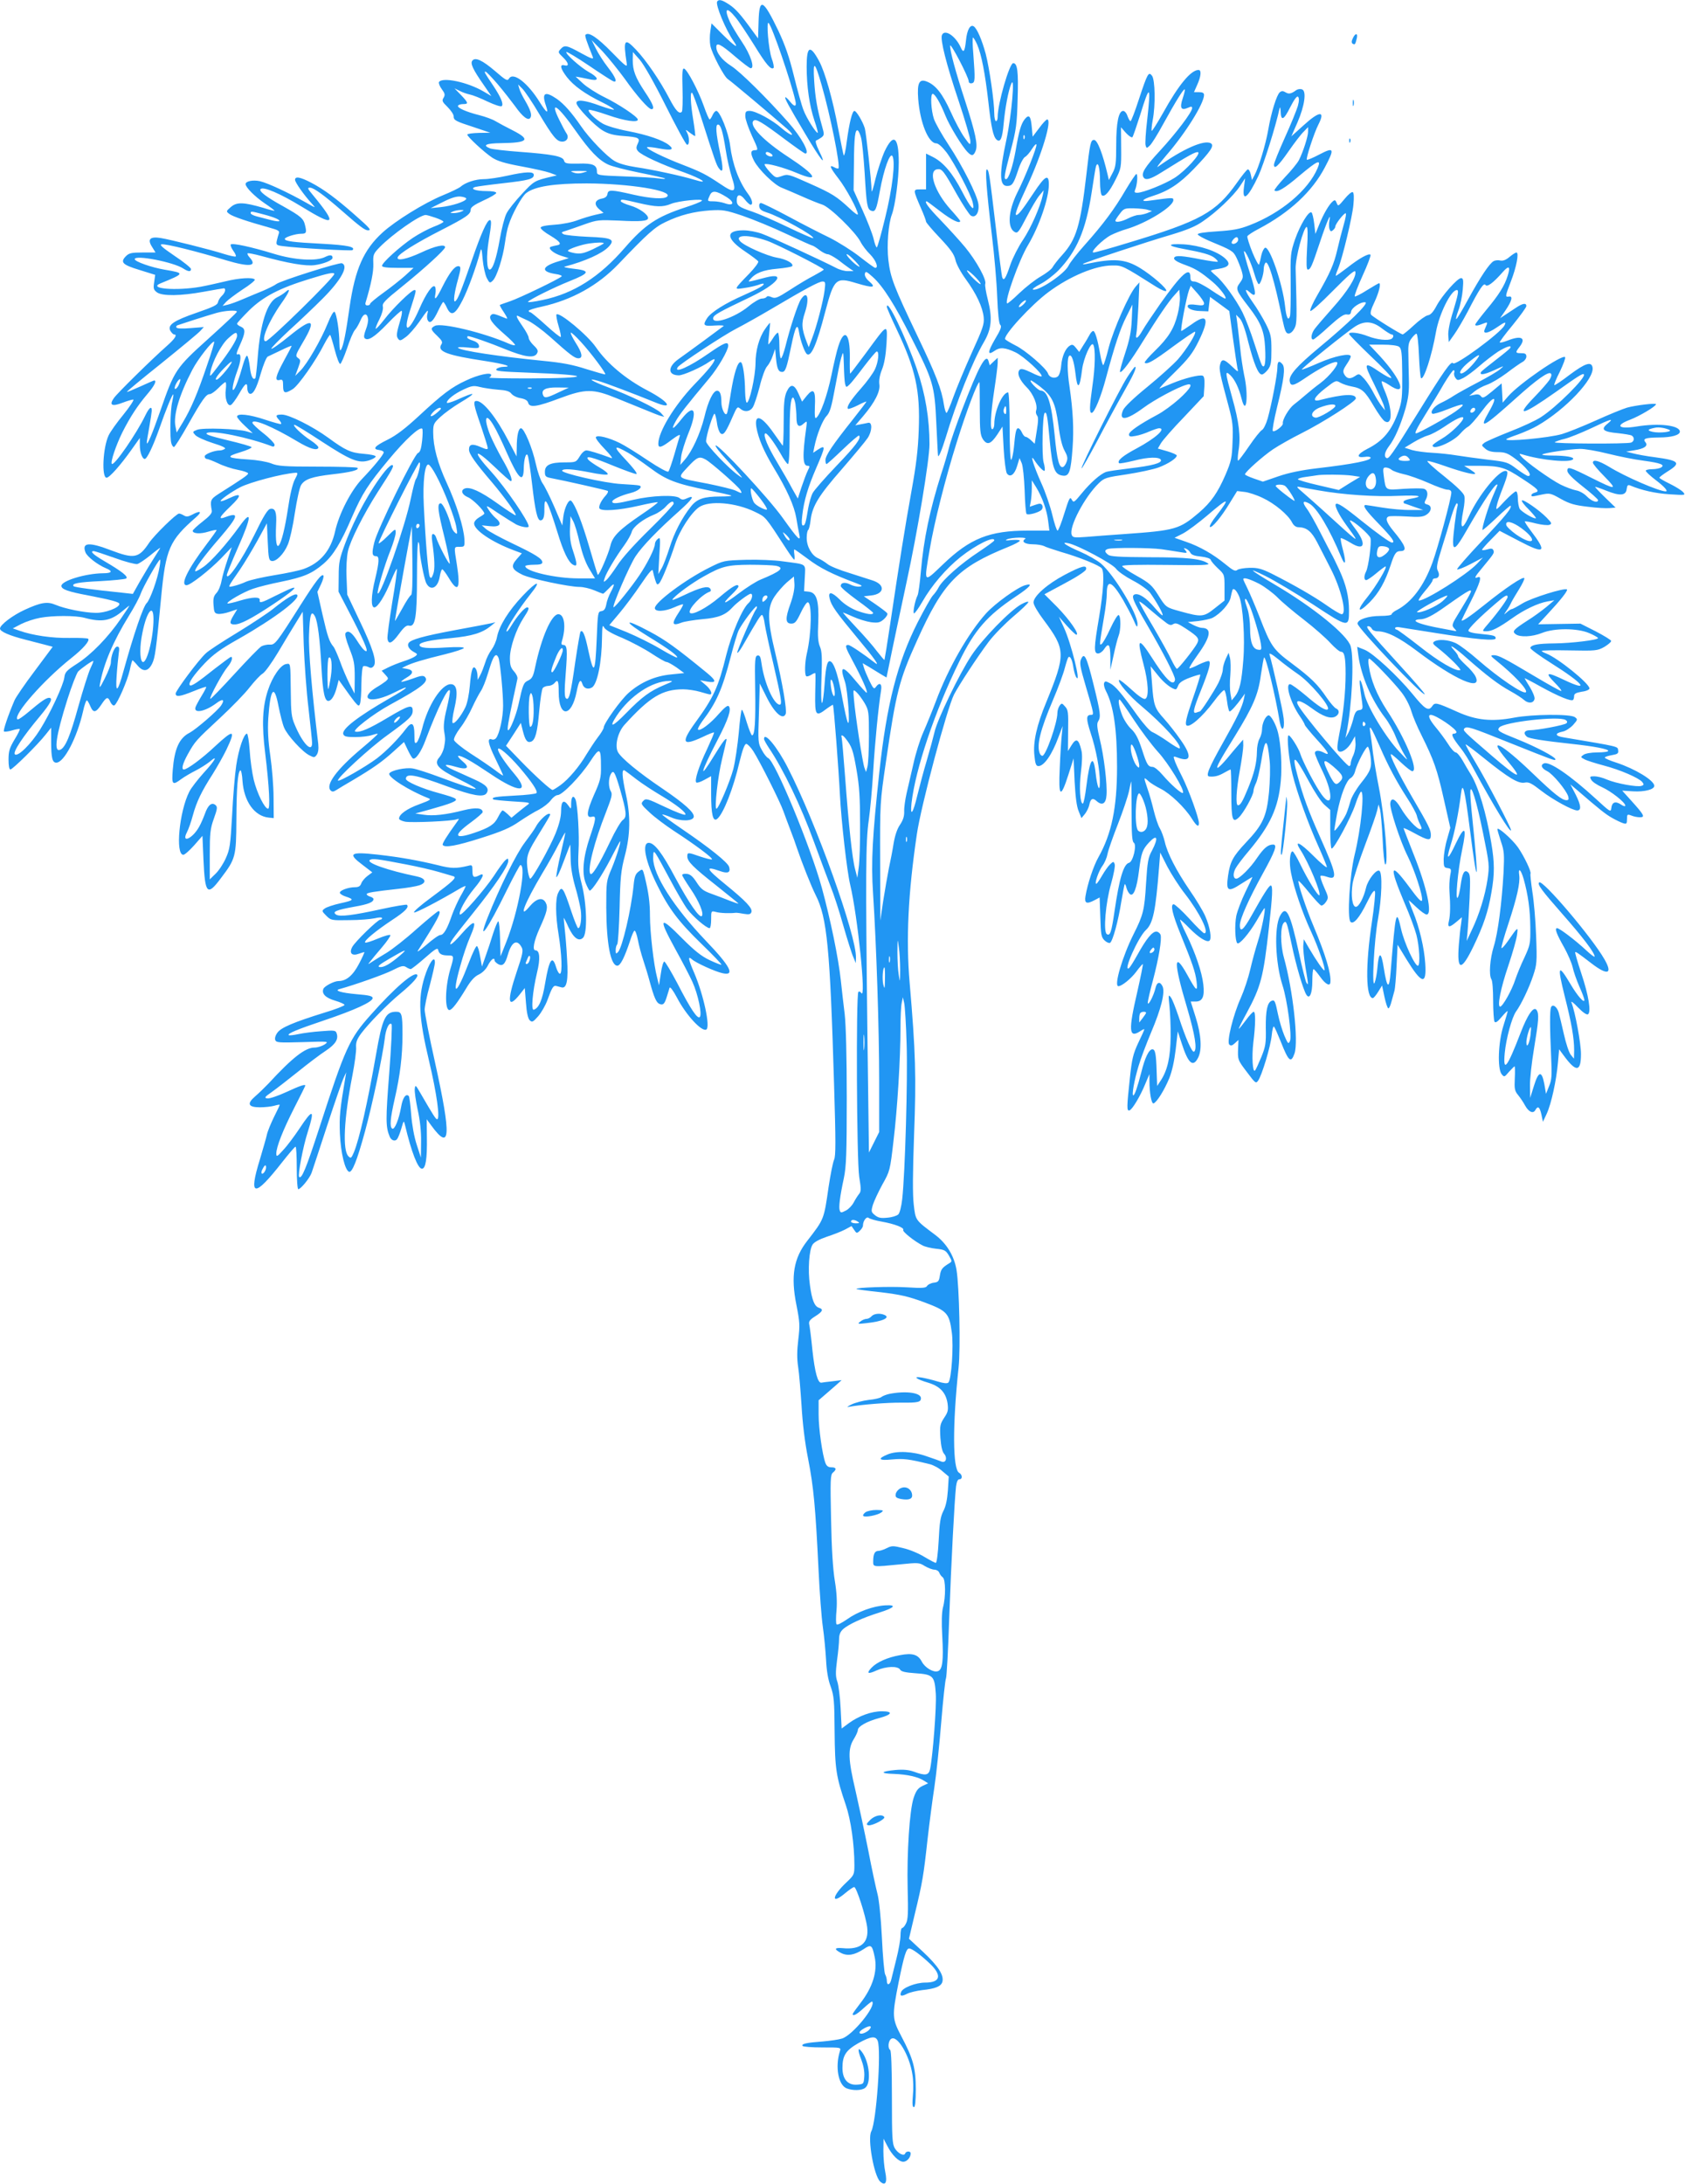 <?xml version="1.0" standalone="no"?>
<!DOCTYPE svg PUBLIC "-//W3C//DTD SVG 20010904//EN"
 "http://www.w3.org/TR/2001/REC-SVG-20010904/DTD/svg10.dtd">
<svg version="1.0" xmlns="http://www.w3.org/2000/svg"
 width="988pt" height="1280pt" viewBox="0 0 988 1280"
 preserveAspectRatio="xMidYMid meet">
<g transform="translate(0,1280) scale(0.1,-0.1)"
fill="#2196f3" stroke="none">
<path d="M4205 12791 c-11 -19 51 -168 97 -233 33 -47 7 -31 -63 38 l-67 67
-7 -47 c-4 -25 -4 -63 0 -83 8 -45 81 -184 103 -197 14 -8 257 -212 347 -291
22 -19 34 -35 27 -35 -8 0 -34 17 -58 38 -54 48 -153 102 -188 102 -22 0 -26
-4 -26 -31 0 -17 18 -69 39 -115 35 -75 38 -84 21 -84 -30 0 -32 -16 -9 -62
27 -52 118 -141 162 -158 17 -7 70 -29 117 -50 47 -21 101 -43 121 -49 45 -14
195 -161 224 -217 11 -22 37 -56 58 -76 33 -34 50 -78 29 -78 -5 0 -46 30 -92
66 -46 36 -125 85 -174 110 -50 24 -158 79 -241 124 -82 44 -156 80 -163 80
-8 0 -12 -9 -10 -21 2 -16 15 -25 43 -34 72 -21 285 -139 273 -151 -3 -2 -70
27 -149 65 -79 38 -173 79 -209 91 -78 26 -90 35 -90 66 0 37 20 39 47 5 13
-17 29 -31 34 -31 17 0 9 33 -15 64 -53 71 -91 172 -105 284 -9 74 -60 202
-81 202 -6 0 -16 -11 -22 -25 -6 -14 -14 -25 -17 -25 -4 0 -19 35 -34 78 -32
90 -97 214 -116 220 -10 3 -12 -22 -9 -121 2 -69 0 -128 -4 -132 -15 -16 -36
6 -73 77 -54 104 -136 224 -196 287 -68 72 -76 60 -54 -82 4 -24 -8 -15 -88
67 -84 86 -136 121 -154 102 -5 -5 6 -38 43 -130 6 -15 -8 -11 -68 22 -85 47
-98 50 -121 24 -16 -17 -15 -20 13 -47 35 -33 39 -56 10 -48 -30 8 -25 -18 14
-69 39 -50 106 -99 209 -149 37 -18 67 -37 67 -41 0 -4 -36 6 -81 22 -89 33
-139 39 -139 16 0 -22 107 -134 156 -162 32 -19 63 -27 118 -31 93 -7 101 -12
85 -46 -10 -21 -9 -30 2 -43 19 -23 139 -79 269 -124 105 -38 155 -72 63 -44
-79 24 -252 61 -343 74 -53 8 -101 21 -126 36 -45 26 -148 132 -197 204 -55
80 -100 131 -143 161 -69 47 -89 35 -63 -40 18 -52 4 -45 -35 18 -70 114 -156
181 -181 141 -10 -16 -17 -13 -84 45 -73 62 -114 81 -131 60 -14 -16 2 -51 67
-144 l44 -64 -46 27 c-94 55 -241 86 -261 55 -3 -6 4 -25 16 -41 19 -26 21
-34 11 -51 -11 -17 -8 -24 23 -54 20 -20 36 -44 36 -54 0 -24 9 -29 120 -65
l95 -32 -67 -1 c-38 -1 -68 -5 -68 -10 0 -12 98 -103 146 -135 31 -20 73 -33
170 -51 71 -13 147 -30 169 -38 l40 -15 -30 -7 c-101 -24 -103 -25 -175 -102
-39 -42 -80 -93 -90 -114 -11 -20 -29 -90 -40 -154 -20 -112 -41 -175 -59
-175 -17 0 -20 79 -6 166 17 103 18 124 7 124 -16 0 -51 -78 -105 -235 -66
-189 -83 -231 -98 -241 -13 -8 -5 53 17 130 17 62 18 76 1 76 -22 0 -52 -40
-91 -117 -38 -77 -52 -91 -43 -45 3 15 2 34 -2 41 -12 19 -52 -37 -92 -129
-60 -138 -99 -150 -57 -17 40 125 40 127 28 127 -17 0 -126 -106 -177 -173
-25 -32 -47 -56 -50 -54 -2 3 7 28 22 56 15 31 23 60 20 74 -5 19 11 36 112
117 129 104 253 217 253 231 0 20 -60 7 -140 -31 -84 -39 -146 -52 -138 -28 7
21 108 84 253 158 152 78 175 94 175 122 0 13 21 28 75 53 41 18 75 39 75 44
0 7 -24 11 -57 11 -63 0 -100 13 -67 24 11 3 84 13 164 22 151 17 180 25 180
49 0 21 -47 19 -156 -5 -49 -11 -111 -20 -137 -20 -49 0 -109 -20 -137 -45 -8
-7 -55 -30 -104 -50 -109 -45 -277 -149 -353 -218 -111 -101 -161 -215 -193
-436 -22 -156 -36 -226 -50 -250 -7 -11 -9 0 -10 39 0 67 -16 170 -28 182 -6
6 -23 -24 -41 -69 -38 -94 -120 -237 -161 -277 l-29 -29 17 46 c16 44 16 47
-1 59 -16 12 -14 18 27 88 84 141 61 153 -78 40 -54 -44 -102 -78 -105 -74 -3
3 44 51 104 107 61 55 149 139 196 186 109 109 155 192 114 208 -17 6 -361
-103 -385 -122 -8 -7 -43 -24 -77 -39 -35 -14 -89 -37 -120 -50 -32 -14 -71
-28 -88 -32 l-30 -7 20 23 c11 12 55 45 97 73 43 27 75 54 72 58 -9 15 -92 10
-172 -10 -43 -10 -108 -25 -147 -32 -143 -25 -310 -11 -234 20 144 59 144 60
26 80 -78 13 -177 48 -177 62 0 27 227 -17 285 -55 29 -19 45 -20 45 -3 0 7
-43 42 -96 77 -72 49 -91 66 -76 68 24 4 212 -43 379 -94 138 -41 184 -35 136
18 -9 10 -14 20 -11 23 2 3 38 -4 79 -15 160 -44 262 -61 314 -54 52 7 105 28
105 43 0 17 -14 19 -41 6 -52 -28 -182 -20 -305 18 -127 39 -241 64 -251 54
-3 -4 3 -20 15 -37 12 -16 18 -31 14 -33 -4 -3 -34 4 -67 14 -77 25 -317 85
-373 94 -62 10 -79 -7 -51 -51 l21 -34 -76 0 c-63 0 -79 -3 -97 -21 -36 -36
-21 -51 78 -81 l93 -29 -6 -43 c-6 -38 -3 -45 17 -60 32 -22 138 -21 274 4 60
11 112 20 117 20 15 0 8 -27 -11 -44 -11 -10 -21 -27 -23 -38 -2 -15 -29 -28
-125 -61 -136 -47 -172 -72 -154 -106 7 -11 16 -21 21 -21 22 0 7 -25 -42 -68
-84 -74 -288 -274 -310 -305 -30 -42 -12 -52 52 -27 29 11 57 19 62 18 5 -2
-21 -42 -59 -89 -38 -46 -77 -101 -86 -121 -34 -72 -42 -248 -12 -248 17 0 83
75 146 164 l49 69 0 -42 c0 -42 14 -81 29 -81 13 0 48 73 85 177 38 110 77
205 82 201 2 -2 -1 -21 -6 -43 -12 -48 -15 -213 -5 -244 3 -11 10 -21 15 -21
5 0 41 57 81 128 86 152 108 182 129 182 9 0 31 16 50 35 19 19 37 35 42 35 4
0 5 -19 2 -42 -7 -51 9 -100 29 -92 8 3 29 32 48 64 37 65 49 73 49 36 0 -14
5 -28 11 -32 20 -12 42 24 68 117 15 51 33 95 41 99 8 4 43 20 78 37 34 17 62
28 62 26 0 -3 -20 -42 -45 -87 -50 -92 -56 -121 -25 -113 17 4 20 0 20 -34 0
-45 10 -48 56 -20 34 21 136 167 185 264 17 32 33 57 35 54 3 -3 15 -42 27
-88 12 -46 26 -83 32 -82 5 1 23 42 40 91 16 50 37 99 47 109 9 10 23 35 32
56 17 42 39 45 44 8 2 -12 -4 -41 -13 -63 -10 -26 -13 -44 -7 -50 19 -19 58 6
134 85 43 45 80 78 83 75 4 -3 1 -23 -5 -45 -25 -84 -28 -102 -16 -118 10 -14
15 -13 46 10 19 14 53 53 77 87 53 76 56 79 49 48 -4 -14 -2 -31 3 -39 13 -21
32 -3 61 59 13 27 26 50 29 50 3 0 13 -15 21 -33 25 -53 48 -43 92 43 33 65
81 197 104 285 6 25 9 17 14 -45 4 -42 15 -91 24 -109 16 -31 19 -32 35 -16
23 20 60 134 72 223 5 37 14 83 21 102 20 65 77 168 103 188 49 39 163 57 355
57 250 -1 507 -42 472 -77 -17 -17 -97 -12 -198 11 -130 30 -148 30 -152 5 -2
-15 -12 -24 -33 -28 -42 -8 -48 -34 -16 -62 l26 -22 -48 -11 c-27 -6 -73 -20
-103 -31 -30 -12 -88 -24 -135 -27 -57 -4 -83 -10 -83 -18 0 -7 25 -28 57 -46
59 -36 70 -52 37 -57 -10 -2 -25 -5 -33 -8 -23 -7 13 -39 62 -54 l42 -13 -58
-18 c-101 -30 -109 -61 -20 -75 24 -3 41 -10 36 -14 -16 -16 -249 -128 -303
-146 -30 -10 -57 -20 -59 -21 -2 -2 8 -21 24 -44 22 -35 24 -41 9 -34 -68 28
-74 29 -85 18 -17 -17 6 -49 80 -113 34 -29 61 -57 61 -62 0 -4 -17 -1 -37 8
-148 65 -395 124 -433 104 -27 -14 -26 -21 14 -59 29 -28 33 -37 23 -51 -24
-40 33 -62 258 -96 115 -18 165 -33 109 -34 -17 0 -37 -6 -43 -13 -9 -12 22
-15 182 -21 386 -14 388 -33 2 -34 -132 0 -234 2 -227 5 6 2 12 9 12 15 0 18
-76 2 -147 -32 -85 -39 -139 -80 -278 -209 -78 -72 -131 -113 -184 -139 -77
-38 -89 -55 -46 -60 14 -2 25 -8 25 -13 0 -13 -58 -84 -127 -156 -65 -68 -135
-204 -158 -307 -25 -113 -87 -186 -185 -221 -25 -9 -100 -25 -169 -36 -68 -11
-143 -28 -167 -38 -23 -11 -56 -22 -74 -26 -37 -8 -40 -15 36 95 28 41 75 120
105 174 l54 99 5 -109 c4 -96 7 -109 23 -112 26 -5 72 41 95 97 11 25 30 109
41 185 12 77 28 151 37 164 22 34 64 48 183 62 107 12 159 25 147 38 -4 4
-110 7 -234 7 -196 0 -233 3 -272 19 -26 10 -83 20 -135 23 -125 8 -134 16
-47 42 40 12 70 26 67 30 -2 5 -66 23 -142 41 -101 24 -132 35 -120 42 32 18
246 -26 382 -78 9 -4 15 0 15 9 0 8 -29 39 -65 67 -36 28 -65 56 -65 62 0 27
118 -22 265 -110 72 -43 115 -55 122 -36 2 6 -18 25 -44 42 -53 34 -113 92
-96 92 6 0 78 -44 160 -98 170 -111 217 -130 278 -110 22 7 39 18 38 23 -2 6
-33 12 -70 15 -76 6 -107 20 -208 94 -92 67 -230 136 -272 136 -37 0 -40 -6
-16 -32 9 -10 14 -20 11 -23 -2 -3 -44 9 -93 25 -92 31 -165 39 -165 18 0 -6
21 -31 46 -54 l46 -43 -34 10 c-52 16 -258 23 -292 10 -28 -11 -28 -12 -11
-31 10 -11 56 -32 103 -47 56 -17 79 -29 70 -34 -7 -5 -20 -9 -28 -9 -35 0
-90 -22 -90 -35 0 -8 6 -15 13 -15 6 0 37 -12 67 -26 30 -15 82 -32 115 -38
33 -6 60 -16 60 -21 -1 -9 -28 -28 -175 -121 -46 -30 -49 -38 -38 -98 2 -14
-14 -32 -54 -63 -32 -25 -58 -49 -58 -54 0 -17 45 -20 92 -5 27 8 48 12 48 9
0 -3 -26 -40 -58 -82 -112 -148 -157 -241 -118 -241 22 0 131 85 201 156 l64
67 -25 -74 c-14 -41 -30 -96 -35 -123 -5 -28 -18 -60 -30 -72 -16 -17 -20 -32
-17 -70 3 -42 6 -49 26 -52 13 -2 43 3 68 12 l45 15 -20 -33 c-27 -44 -26 -56
4 -56 34 0 98 33 225 117 111 74 155 112 107 94 -14 -5 -57 -26 -96 -45 -76
-39 -92 -43 -88 -24 4 21 -41 20 -115 -2 -38 -12 -72 -19 -74 -17 -9 8 93 67
149 86 31 11 104 29 164 41 132 27 181 47 249 105 58 50 102 121 169 277 60
137 92 187 215 335 97 117 182 195 196 180 3 -3 3 -35 -1 -71 -5 -47 -12 -67
-24 -71 -22 -8 -237 -445 -256 -523 -16 -65 -14 -82 11 -82 19 0 18 -33 -6
-132 -25 -102 -26 -168 -5 -168 20 0 63 69 99 159 16 39 31 69 33 67 3 -2 -9
-91 -27 -196 -17 -105 -30 -201 -28 -213 5 -37 26 -29 67 27 30 41 45 53 60
49 36 -9 46 51 46 284 0 116 3 209 8 206 4 -2 7 -19 7 -36 0 -42 27 -183 40
-206 25 -47 67 -27 78 37 4 24 10 44 15 45 4 1 22 -23 40 -53 53 -88 68 -62
46 80 -18 111 -18 105 16 105 29 0 30 1 28 45 -4 69 -46 204 -103 328 -54 117
-80 214 -80 298 0 48 3 54 43 91 24 22 75 59 115 83 103 61 94 68 -20 16 -32
-14 -58 -21 -58 -16 0 17 44 52 98 77 47 22 59 24 95 15 23 -6 71 -13 106 -16
48 -3 69 -9 80 -24 9 -11 33 -23 55 -26 26 -5 40 -14 43 -27 8 -30 51 -24 186
27 150 56 195 56 332 0 50 -20 124 -50 165 -67 41 -17 84 -34 95 -37 l20 -5
-20 23 c-24 26 -183 103 -312 151 -92 34 -127 57 -57 37 38 -10 222 -80 332
-125 115 -48 87 1 -39 67 -129 67 -240 160 -305 255 -49 71 -214 208 -231 192
-3 -4 2 -34 12 -67 10 -33 16 -63 13 -65 -3 -3 -42 28 -88 70 -45 41 -86 75
-91 75 -5 0 -9 4 -9 8 0 5 35 16 78 25 175 39 327 123 447 248 172 180 214
218 278 248 85 41 165 61 262 68 73 4 89 2 190 -32 61 -21 176 -68 256 -106
81 -38 150 -69 154 -69 3 0 21 -11 39 -25 18 -14 40 -25 49 -25 9 0 36 -15 60
-32 23 -18 54 -41 67 -50 l25 -17 -33 0 c-18 -1 -50 8 -70 19 -71 37 -377 179
-432 199 -32 12 -79 21 -111 21 -108 0 -102 -50 13 -126 37 -25 70 -50 74 -56
4 -5 -20 -38 -53 -72 -93 -96 -92 -94 -28 -84 30 4 66 13 81 18 15 6 29 9 31
7 7 -8 -24 -26 -116 -67 -108 -47 -192 -100 -215 -135 -27 -42 -21 -48 44 -43
33 2 57 1 53 -3 -10 -8 -208 -154 -265 -194 -64 -46 -63 -94 2 -95 27 0 135
48 181 81 16 11 29 17 29 12 0 -16 -34 -59 -120 -148 -116 -122 -210 -276
-210 -346 0 -28 18 -23 78 23 36 27 53 35 48 23 -3 -10 -18 -59 -32 -109 -15
-50 -30 -95 -35 -100 -5 -5 -55 22 -121 66 -62 42 -136 88 -165 102 -63 31
-131 48 -139 34 -4 -6 20 -37 52 -70 33 -34 50 -57 39 -53 -79 29 -131 45
-147 45 -11 0 -27 -15 -39 -35 -21 -34 -22 -35 -87 -35 -85 0 -117 -15 -117
-55 0 -26 4 -31 35 -37 85 -16 326 -71 333 -75 5 -3 0 -15 -11 -27 -27 -29
-44 -65 -37 -76 11 -18 114 -11 227 15 61 14 112 24 115 21 2 -2 -42 -36 -99
-74 -128 -87 -167 -127 -179 -181 -11 -47 -67 -177 -74 -170 -2 3 -25 77 -50
164 -42 143 -81 244 -105 269 -14 14 -40 -38 -47 -93 l-6 -51 -47 110 c-26 60
-57 122 -69 138 -11 16 -29 67 -39 113 -21 96 -69 209 -87 209 -15 0 -25 -44
-25 -114 l-1 -51 -47 90 c-72 139 -149 235 -188 235 -21 0 -18 -19 26 -146 22
-65 40 -123 40 -130 0 -10 -10 -8 -42 6 -48 21 -68 17 -68 -15 0 -25 35 -75
135 -192 73 -86 150 -193 138 -193 -5 0 -53 31 -107 70 -98 70 -160 98 -190
87 -27 -10 -18 -36 17 -51 29 -11 97 -80 97 -96 0 -3 -14 -13 -30 -22 -17 -10
-30 -25 -30 -36 0 -39 104 -109 232 -157 l48 -18 -30 -34 c-37 -42 -30 -61 34
-92 51 -24 273 -71 334 -71 22 0 61 -9 87 -20 26 -11 49 -20 51 -20 3 0 18 15
35 32 34 37 37 28 10 -23 -11 -20 -23 -52 -26 -72 -5 -26 -13 -37 -29 -39 -20
-3 -21 -9 -27 -161 -9 -208 -17 -218 -50 -66 -19 90 -32 120 -45 107 -3 -4
-17 -84 -31 -179 -27 -191 -37 -229 -55 -211 -8 8 -9 46 -1 143 11 141 9 169
-14 169 -11 0 -13 6 -8 23 25 81 15 157 -21 157 -40 0 -99 -135 -136 -310 -11
-54 -18 -67 -40 -78 -28 -13 -32 -22 -58 -142 -14 -63 -49 -150 -60 -150 -8 0
-1 44 30 190 12 52 22 103 24 112 2 10 -7 29 -20 43 -19 21 -24 37 -24 78 0
63 37 169 79 234 32 48 37 63 22 63 -15 0 -60 -53 -92 -106 -16 -27 -29 -42
-29 -33 0 19 77 137 140 216 70 87 40 81 -45 -9 -84 -89 -138 -176 -151 -243
-4 -22 -18 -54 -31 -72 -14 -18 -31 -52 -38 -77 -8 -24 -20 -57 -29 -73 l-15
-28 -1 25 c0 14 -5 32 -10 40 -17 25 -27 -4 -35 -99 -4 -49 -15 -103 -26 -126
-25 -52 -65 -102 -75 -92 -4 4 0 41 10 83 23 97 16 144 -21 144 -54 0 -134
-123 -168 -262 -10 -37 -24 -73 -31 -79 -12 -10 -14 -2 -14 44 0 70 -15 81
-49 36 -46 -61 -115 -131 -171 -174 -64 -48 -220 -138 -228 -130 -11 10 186
192 288 265 131 95 150 113 150 145 0 38 -23 32 -144 -40 -112 -67 -164 -89
-192 -83 -24 4 103 103 204 158 184 100 230 136 203 163 -9 9 -26 7 -73 -11
-34 -12 -63 -20 -65 -18 -2 2 12 13 32 25 42 24 41 44 0 51 l-28 5 24 12 c35
17 99 37 227 68 61 15 112 32 112 37 0 6 -40 7 -108 3 -106 -7 -152 -3 -152
15 0 15 62 29 185 40 123 12 182 30 233 71 l27 22 -25 -6 c-14 -3 -111 -22
-216 -41 -182 -34 -256 -55 -268 -75 -10 -15 3 -37 30 -52 23 -12 24 -14 8
-26 -9 -7 -40 -20 -68 -29 -28 -9 -68 -25 -90 -36 l-38 -19 21 -23 c20 -22 20
-23 4 -38 -10 -8 -35 -25 -56 -37 -46 -28 -65 -58 -42 -67 24 -10 84 5 147 37
103 52 86 30 -28 -34 -186 -107 -282 -181 -271 -210 5 -14 20 -17 70 -17 35 0
78 5 96 11 18 6 34 10 36 8 2 -2 -42 -42 -97 -88 -144 -121 -211 -212 -179
-244 9 -9 17 -8 34 3 12 8 56 34 97 58 118 70 172 108 238 168 l61 55 22 -46
c12 -25 25 -48 30 -50 15 -10 49 38 75 109 69 183 133 314 142 288 2 -7 -6
-53 -18 -103 -16 -63 -20 -103 -16 -132 8 -49 8 -51 0 -97 -4 -19 -16 -45 -27
-58 -36 -39 -10 -68 110 -127 166 -82 129 -78 -105 9 -67 25 -140 49 -162 52
-42 7 -126 -11 -137 -29 -12 -20 116 -101 226 -144 22 -8 17 -12 -51 -37 -72
-26 -118 -59 -118 -84 0 -6 16 -14 36 -18 40 -7 275 3 302 14 15 5 16 4 2 -15
-61 -84 -88 -128 -84 -135 11 -18 80 -6 227 41 120 38 169 59 222 96 37 25 89
57 116 70 26 14 57 38 69 55 12 16 30 30 40 30 27 0 134 110 190 196 57 87 64
84 64 -31 1 -61 -4 -82 -42 -166 -43 -99 -46 -135 -11 -126 27 7 24 -13 -12
-119 -39 -116 -48 -208 -25 -269 10 -25 21 -45 24 -45 14 1 71 88 122 185 28
55 53 101 55 103 11 11 -20 -90 -47 -155 -33 -77 -33 -80 -33 -233 1 -212 26
-340 65 -340 18 0 42 48 75 147 9 29 20 55 25 58 5 3 14 -21 20 -52 6 -32 20
-85 31 -118 11 -33 29 -91 39 -129 25 -92 39 -123 57 -130 22 -9 30 0 43 42 6
20 14 44 16 52 3 9 20 -13 43 -56 54 -104 147 -204 173 -188 24 15 -16 202
-71 331 -36 83 -39 103 -13 80 22 -20 136 -72 179 -81 75 -17 47 39 -97 189
-189 198 -310 387 -310 485 1 42 2 44 16 25 8 -11 45 -78 82 -148 37 -70 83
-149 102 -175 34 -45 112 -112 131 -112 5 0 9 23 9 51 0 51 0 51 28 44 24 -7
81 -9 115 -5 6 1 29 -2 49 -6 30 -5 39 -3 44 10 8 22 -30 63 -153 163 -114 93
-121 109 -32 78 47 -17 65 -9 54 25 -8 26 -117 113 -276 221 -66 45 -118 83
-116 85 2 2 25 -5 51 -16 56 -25 129 -24 134 2 5 25 -54 78 -185 167 -138 93
-241 178 -260 214 -19 38 0 116 39 159 148 163 222 208 344 208 28 0 73 -7
100 -15 27 -8 52 -15 57 -15 18 0 4 31 -25 55 l-33 28 43 -8 c54 -9 54 4 0 49
-183 150 -246 195 -338 244 -157 84 -159 64 -3 -32 112 -68 171 -112 163 -120
-3 -2 -48 21 -100 52 -52 31 -140 74 -195 97 l-102 41 59 70 c32 38 89 114
126 169 48 71 68 94 70 80 2 -11 8 -35 14 -54 9 -28 12 -31 23 -20 15 15 59
124 94 230 26 80 95 186 141 217 60 40 214 27 327 -28 65 -32 57 -22 187 -222
21 -32 40 -58 43 -58 3 0 3 14 1 30 -3 17 -2 30 0 30 3 0 39 -26 81 -57 69
-52 140 -88 276 -139 42 -16 46 -19 25 -22 -14 -2 -39 4 -54 12 -31 16 -56 12
-56 -9 0 -8 43 -44 95 -82 52 -37 94 -71 95 -75 0 -14 -38 -8 -96 13 -36 14
-74 38 -101 66 -47 46 -69 48 -58 4 10 -41 38 -80 160 -227 102 -122 141 -177
103 -147 -63 49 -143 103 -154 103 -21 0 -18 -12 25 -92 52 -96 93 -188 83
-188 -4 0 -33 32 -65 70 -76 93 -96 91 -62 -7 16 -47 32 -272 16 -236 -6 12
-19 73 -31 136 -23 128 -45 200 -65 217 -22 18 -32 -14 -40 -132 -4 -60 -11
-108 -15 -108 -5 0 -6 66 -3 148 4 117 3 154 -9 182 -11 26 -14 61 -10 140 5
128 -9 177 -55 182 l-28 3 4 77 c4 89 18 78 -129 98 -47 7 -144 11 -216 9
-130 -4 -131 -4 -215 -46 -137 -68 -319 -203 -319 -237 0 -23 57 -21 115 5 25
11 48 19 50 17 3 -2 -9 -24 -25 -48 -44 -67 -40 -81 17 -59 15 6 70 15 121 20
96 8 137 25 178 70 23 26 94 79 106 79 16 0 8 -37 -14 -56 -35 -31 -98 -179
-129 -302 -46 -188 -75 -251 -181 -396 -87 -120 -77 -141 41 -86 35 17 65 29
68 27 2 -2 -17 -46 -41 -98 -48 -100 -75 -184 -63 -195 4 -4 25 3 47 15 l40
22 0 -105 c0 -120 11 -166 36 -145 36 30 94 177 130 332 18 73 30 107 40 107
7 0 26 -19 41 -42 41 -65 157 -296 177 -353 10 -27 28 -77 41 -110 13 -33 30
-80 38 -105 28 -83 84 -225 110 -276 67 -132 84 -309 108 -1116 10 -330 10
-412 0 -435 -7 -15 -21 -86 -32 -158 -28 -194 -26 -189 -125 -317 -80 -102
-98 -207 -64 -376 20 -101 21 -120 11 -204 -8 -65 -8 -112 -1 -158 6 -36 14
-138 20 -226 6 -105 19 -216 39 -316 32 -164 43 -283 61 -653 6 -126 17 -275
25 -330 8 -55 16 -143 19 -195 3 -62 12 -116 27 -155 19 -54 22 -82 23 -265 2
-220 9 -263 66 -430 29 -85 50 -232 50 -351 0 -56 -2 -59 -46 -101 -87 -81
-93 -136 -7 -63 23 19 46 35 52 35 13 0 68 -170 76 -236 11 -91 -38 -133 -145
-122 -48 4 -51 -6 -9 -28 39 -20 79 -13 133 22 44 30 50 26 65 -46 18 -83 -12
-179 -85 -272 -24 -31 -44 -59 -44 -62 0 -16 25 -2 65 35 25 23 47 40 49 38
26 -26 -116 -199 -177 -217 -18 -6 -68 -13 -112 -17 -96 -7 -127 -14 -119 -26
3 -5 55 -9 116 -9 110 0 110 0 103 -22 -29 -93 -9 -199 40 -218 36 -14 88 -13
108 3 37 27 26 151 -19 211 -24 33 -26 11 -4 -44 13 -34 20 -70 18 -99 -3 -45
-4 -46 -40 -49 -56 -5 -88 31 -88 98 0 73 20 103 93 145 75 41 102 44 114 13
21 -60 -8 -474 -38 -530 -23 -43 16 -261 52 -294 31 -28 43 -6 30 56 -6 28
-11 83 -11 123 l1 72 21 -40 c28 -56 68 -95 95 -95 21 0 43 25 43 49 0 15 -27
14 -32 0 -6 -19 -42 -1 -61 30 -15 26 -17 62 -17 299 0 170 -4 273 -10 277
-15 9 -12 51 4 64 34 29 108 -90 126 -206 6 -32 7 -88 3 -125 -4 -48 -3 -68 6
-68 7 0 11 33 11 105 0 123 -15 179 -85 311 -54 103 -55 117 -16 314 32 158
45 200 62 200 17 0 68 -38 122 -89 72 -69 62 -111 -28 -111 -55 0 -132 -30
-141 -55 -10 -24 1 -28 34 -11 17 9 57 18 89 22 78 8 112 22 119 49 10 39 -25
92 -112 174 l-84 78 34 144 c45 185 52 228 75 439 11 96 29 234 40 305 11 72
29 242 40 378 11 136 24 253 28 260 4 7 13 165 19 352 12 336 31 690 40 773 4
28 10 42 20 42 19 0 18 27 -2 38 -38 21 -39 282 -3 617 12 112 4 473 -12 571
-14 84 -58 156 -126 207 -117 88 -114 83 -125 177 -7 59 -6 186 2 410 13 340
9 483 -26 890 -22 254 -9 524 42 869 24 167 177 738 218 820 31 59 133 215
203 309 30 40 95 106 144 148 49 41 89 80 89 85 0 6 -19 0 -42 -13 -64 -35
-227 -202 -291 -299 -71 -107 -201 -376 -217 -449 -7 -30 -27 -104 -45 -165
-18 -60 -43 -154 -56 -207 -25 -106 -43 -130 -34 -45 23 200 137 540 281 832
89 183 163 267 329 378 86 57 107 82 56 67 -46 -13 -176 -107 -228 -164 -104
-115 -223 -322 -295 -516 -22 -58 -55 -139 -74 -182 -19 -42 -45 -125 -58
-185 -14 -59 -32 -137 -40 -173 -8 -36 -15 -83 -14 -105 1 -28 -6 -51 -24 -78
-17 -24 -30 -63 -38 -110 -6 -39 -19 -106 -28 -147 -8 -41 -23 -127 -33 -190
l-17 -115 -1 345 c-1 345 -1 346 34 585 60 410 77 478 182 710 154 343 239
430 536 550 37 15 67 31 67 36 0 5 -21 6 -47 4 -35 -4 -42 -3 -28 4 26 12 125
14 106 2 -24 -15 -1 -31 45 -31 25 0 54 -5 65 -10 10 -6 56 -21 101 -35 106
-30 229 -80 239 -97 16 -24 9 -135 -16 -284 -31 -182 -32 -214 -6 -214 10 0
26 11 35 25 27 41 36 29 37 -47 l0 -73 19 85 c10 47 23 98 29 113 14 35 14
114 1 122 -6 4 -27 -31 -49 -78 -21 -47 -45 -88 -52 -92 -13 -9 -13 -5 15 160
9 50 16 111 16 137 0 85 30 73 96 -39 21 -37 49 -89 61 -117 19 -44 22 -47 23
-23 0 61 -136 286 -214 354 -23 19 -77 50 -121 69 -88 38 -119 61 -70 50 55
-11 257 -119 279 -149 11 -16 56 -47 98 -69 43 -22 87 -54 101 -71 35 -48 80
-127 74 -133 -3 -3 -24 18 -48 46 -47 56 -92 85 -116 76 -21 -9 -11 -34 73
-178 96 -165 164 -298 164 -320 0 -10 -6 -18 -13 -18 -20 0 -59 46 -121 143
-81 126 -92 119 -51 -35 29 -107 33 -196 10 -204 -9 -4 -40 17 -81 55 -37 34
-69 59 -72 56 -11 -11 58 -93 133 -155 124 -104 238 -230 222 -246 -3 -3 -34
15 -69 40 -36 25 -76 49 -90 55 -15 5 -52 47 -89 98 -93 130 -129 173 -161
189 -25 13 -29 13 -34 0 -3 -8 2 -29 11 -46 45 -86 65 -226 65 -445 0 -240
-32 -392 -109 -529 -29 -51 -64 -156 -76 -228 -7 -43 6 -49 55 -23 l28 15 4
-115 c3 -101 5 -117 24 -136 12 -12 27 -18 33 -15 16 10 48 128 66 241 9 54
18 101 20 103 2 2 7 -7 10 -21 4 -15 13 -31 20 -37 21 -18 41 32 54 139 13
102 20 122 59 164 48 51 56 27 17 -48 -23 -41 -27 -67 -35 -194 -9 -155 -17
-185 -73 -296 -66 -132 -117 -305 -89 -305 20 0 74 44 104 84 18 25 36 45 39
46 3 0 -12 -73 -32 -162 -53 -227 -50 -275 15 -233 14 10 26 15 26 12 0 -3
-16 -39 -36 -80 -30 -65 -37 -93 -49 -208 -18 -168 -19 -192 -2 -187 17 6 63
83 92 154 l25 59 0 -41 c0 -70 12 -135 24 -131 19 6 64 79 92 147 17 42 30
103 38 170 l12 105 23 -70 c38 -118 66 -143 96 -85 24 46 19 134 -14 238 l-29
92 29 0 c40 0 53 29 45 99 -8 73 -46 184 -99 294 -24 48 -40 87 -37 87 3 0 28
-23 55 -51 55 -55 100 -83 116 -73 16 10 4 82 -24 145 -13 30 -54 98 -91 151
-79 116 -131 217 -146 284 -6 26 -19 62 -29 79 -10 16 -26 64 -36 105 -10 41
-26 99 -37 129 -23 68 -23 69 5 44 12 -12 45 -32 73 -46 57 -29 141 -109 182
-174 28 -45 42 -54 42 -27 0 30 -59 193 -98 271 -22 43 -43 88 -46 101 -7 20
-5 21 19 12 80 -30 86 8 16 106 -26 38 -69 92 -95 121 -56 62 -62 79 -71 209
l-8 99 42 -52 c35 -45 84 -83 106 -83 3 0 9 10 14 23 6 16 27 30 67 45 32 12
60 20 62 18 2 -2 -18 -67 -45 -144 -37 -108 -45 -144 -36 -153 17 -17 93 49
160 139 29 40 58 70 62 67 5 -3 12 -32 16 -65 4 -33 11 -60 15 -60 8 0 41 37
72 80 l18 25 -6 -30 c-10 -49 -40 -111 -124 -260 -83 -148 -102 -194 -79 -196
31 -3 56 4 87 22 18 10 35 19 38 19 2 0 4 -62 4 -137 0 -158 7 -179 44 -144
28 26 86 131 86 155 0 10 7 30 14 45 8 15 22 73 31 127 23 144 36 145 50 4 4
-36 2 -119 -4 -184 -14 -142 -36 -190 -137 -296 -74 -79 -91 -110 -103 -192
-13 -92 -1 -99 77 -48 35 22 64 40 65 40 2 0 -16 -39 -40 -87 -23 -48 -48
-112 -54 -142 -10 -51 -7 -146 6 -159 11 -11 69 56 113 131 24 42 46 76 47 75
7 -7 -18 -131 -40 -198 -13 -41 -33 -114 -44 -162 -11 -48 -36 -123 -55 -166
-45 -99 -84 -258 -68 -274 9 -9 17 -7 33 8 l21 19 -2 -45 c-3 -71 -3 -72 52
-144 48 -64 52 -68 65 -50 22 30 74 203 80 267 3 32 9 54 13 50 5 -4 22 -44
40 -88 46 -117 60 -129 81 -68 23 72 -9 367 -63 562 -21 77 -21 182 0 203 14
14 18 5 46 -128 25 -121 68 -266 86 -294 19 -30 35 7 35 80 0 39 3 70 7 70 4
0 21 -20 39 -45 31 -44 58 -58 60 -32 5 51 -29 162 -98 327 -45 106 -96 260
-89 267 2 2 30 -28 62 -68 33 -40 64 -74 71 -76 6 -2 19 7 28 21 16 24 15 28
-11 86 -15 33 -24 63 -21 66 3 4 21 1 38 -5 64 -22 58 12 -41 234 -67 150 -99
237 -130 352 -39 141 -22 134 65 -27 31 -58 71 -119 90 -136 l35 -31 0 -111
c0 -61 3 -113 8 -115 12 -8 115 183 140 260 13 40 28 73 33 73 21 0 -1 -221
-38 -370 -29 -120 -45 -372 -24 -393 17 -17 52 23 96 113 27 55 42 76 47 66 4
-7 -4 -89 -18 -182 -38 -252 -36 -444 6 -444 4 0 19 17 31 37 l23 37 14 -67
c8 -37 18 -67 23 -67 5 0 13 19 19 43 6 23 14 51 17 62 3 11 9 76 12 144 l6
124 51 -84 c91 -148 120 -155 111 -25 -6 91 -34 211 -72 303 -14 35 -25 64
-25 66 0 2 20 -16 45 -40 25 -24 52 -43 60 -43 36 0 1 161 -76 353 -32 81 -59
150 -59 153 0 3 29 -10 65 -30 79 -43 95 -45 95 -11 0 31 -10 52 -111 225 -78
134 -135 250 -122 250 3 0 30 -22 59 -50 29 -27 58 -50 65 -50 39 0 -41 194
-149 357 -59 91 -94 177 -106 261 -4 23 -3 42 2 42 11 0 143 -137 190 -198 23
-29 48 -77 57 -109 9 -31 36 -95 60 -142 72 -145 92 -200 131 -375 l38 -168
-19 -67 c-11 -36 -19 -88 -20 -116 0 -45 2 -50 23 -53 22 -3 23 -6 15 -45 -4
-23 -6 -64 -4 -92 6 -81 5 -138 -3 -172 -10 -41 1 -42 44 -6 l32 27 -5 -40
c-4 -21 -9 -76 -13 -121 -12 -155 14 -158 86 -9 58 121 86 202 105 315 19 107
19 175 -1 292 -29 174 -76 329 -119 399 -12 19 -34 56 -49 83 -15 26 -33 47
-40 47 -8 0 -29 23 -46 51 -18 28 -50 71 -72 97 -38 46 -48 72 -28 72 29 0
150 -82 150 -101 0 -5 -7 -9 -15 -9 -20 0 -7 -26 40 -85 18 -22 52 -76 75
-120 116 -215 220 -386 220 -360 0 14 -145 292 -204 389 -36 60 -64 111 -62
113 2 2 51 -35 108 -81 144 -116 201 -150 238 -143 24 5 40 -3 99 -49 66 -51
181 -114 209 -114 25 0 23 29 -8 91 l-32 62 40 -34 c131 -113 166 -141 205
-163 23 -13 52 -27 65 -31 19 -6 22 -3 22 24 0 29 2 30 26 21 14 -6 36 -10 50
-10 32 0 24 14 -49 95 l-55 61 64 -4 c67 -4 124 11 124 32 0 32 -113 100 -222
136 -38 12 -68 25 -68 30 0 4 18 10 41 14 34 6 40 10 37 29 -3 23 9 20 -318
75 -52 8 -56 24 -8 34 18 3 45 21 62 39 27 31 28 33 10 46 -26 19 -250 17
-355 -3 -131 -25 -223 -16 -334 34 -125 56 -131 57 -148 32 -21 -30 -42 -17
-115 73 -88 107 -231 239 -281 259 l-43 17 7 -52 c17 -120 76 -258 156 -363
22 -28 51 -80 64 -115 14 -35 37 -81 51 -104 23 -37 21 -36 -29 17 -79 82
-192 268 -207 343 -7 33 -17 67 -22 75 -9 14 -7 -20 9 -127 5 -37 3 -42 -17
-45 -18 -2 -26 -14 -36 -56 -8 -29 -21 -65 -29 -80 l-16 -27 6 28 c32 156 46
433 25 509 -19 66 -217 228 -449 364 -146 87 -163 103 -51 48 52 -26 177 -100
278 -166 208 -137 212 -138 212 -37 0 82 -17 152 -57 239 -19 41 -39 82 -44
90 -5 8 -34 65 -65 125 -31 61 -67 125 -81 143 -29 39 -24 51 12 32 46 -24
121 -150 189 -314 24 -59 31 -36 11 39 -10 36 -16 68 -13 71 3 2 29 -10 57
-27 83 -52 96 -8 26 84 -20 26 -33 47 -29 47 19 0 114 -83 120 -104 7 -28 -12
-170 -26 -196 -13 -25 -13 -50 1 -50 6 0 33 18 59 40 26 22 51 40 54 40 14 0
-56 -117 -105 -178 -67 -81 -59 -103 12 -32 55 56 91 120 124 220 21 65 31 80
56 80 43 0 32 31 -43 121 -39 48 -47 74 -25 82 6 3 53 3 104 0 76 -5 97 -3
118 11 30 20 33 52 4 59 -17 5 -19 9 -10 26 17 31 13 59 -9 66 -12 4 -65 3
-119 0 -111 -8 -105 -12 -117 75 -6 44 -4 50 11 50 10 0 26 -6 34 -13 9 -8 41
-19 71 -26 30 -6 95 -29 145 -51 49 -22 99 -40 112 -40 15 0 23 -6 23 -17 0
-33 -79 -324 -111 -411 -50 -137 -122 -232 -208 -277 -17 -8 -31 -20 -31 -25
0 -6 -29 -10 -65 -10 -73 0 -135 -21 -135 -45 0 -25 382 -426 394 -414 3 3
-65 81 -150 174 -178 195 -202 225 -181 225 8 0 17 -7 21 -15 3 -8 18 -15 33
-15 55 0 126 -36 231 -115 223 -169 385 -240 344 -150 -7 15 -32 45 -57 67
-25 23 -45 46 -45 51 0 6 -10 21 -22 34 -45 49 1 20 77 -48 113 -99 181 -151
250 -189 33 -18 70 -42 82 -53 25 -22 56 -19 61 7 2 10 -10 40 -27 68 -17 27
-31 51 -31 53 0 1 44 -21 97 -51 100 -55 177 -87 187 -76 3 3 6 13 6 23 0 13
11 19 45 25 26 3 45 12 45 19 0 29 -186 179 -254 205 -14 5 -26 12 -26 15 0 3
73 5 163 3 156 -3 164 -2 205 21 23 14 41 30 39 35 -2 6 -43 31 -91 56 l-89
45 -124 -2 -124 -2 59 64 c71 76 117 134 110 140 -12 12 -207 -49 -260 -81
-31 -19 -59 -34 -64 -34 -4 0 -17 -8 -28 -18 -20 -17 -20 -17 -3 8 10 14 23
36 29 50 7 14 28 49 46 78 18 29 32 58 30 63 -5 14 -113 -59 -231 -154 -91
-73 -143 -108 -136 -90 2 5 25 52 51 104 56 111 70 156 44 146 -25 -10 -20 1
27 57 66 80 70 85 64 100 -5 12 -13 13 -36 6 -17 -5 -31 -6 -31 -2 0 3 23 30
52 59 l51 52 115 -60 c151 -79 165 -67 69 59 -22 29 -38 54 -36 56 2 2 31 -3
65 -12 33 -8 69 -12 79 -8 16 6 15 10 -16 42 -43 44 -137 109 -145 101 -4 -4
14 -28 40 -53 25 -26 44 -49 42 -51 -8 -8 -85 37 -96 56 -5 11 -10 38 -10 60
0 24 -5 41 -11 41 -7 0 -36 -26 -66 -57 -50 -54 -53 -56 -47 -28 3 17 19 63
35 103 32 82 35 102 16 102 -42 0 -158 -144 -213 -264 -43 -93 -56 -79 -33 37
6 30 9 67 5 81 -4 16 -45 56 -116 113 -61 48 -106 89 -100 91 5 2 54 -12 107
-31 98 -34 173 -53 173 -42 0 3 -15 14 -32 25 l-33 20 90 0 c122 -1 150 -9
248 -74 97 -63 108 -75 78 -83 -12 -3 -21 -9 -21 -14 0 -11 -1 -11 59 2 48 10
53 9 113 -25 52 -29 81 -37 158 -46 52 -7 110 -10 129 -8 l34 3 -61 59 c-34
33 -60 61 -59 62 2 2 31 -8 66 -22 79 -32 115 -29 119 9 3 22 7 27 20 22 68
-29 151 -47 232 -52 94 -6 95 -6 78 14 -10 10 -45 32 -78 48 -33 16 -60 32
-60 35 0 4 23 21 50 38 79 49 66 63 -75 82 -49 6 -108 17 -130 23 l-40 10 48
8 c59 9 82 26 66 46 -19 22 -2 28 79 29 73 0 122 14 122 34 0 37 -122 52 -255
30 -106 -17 -128 6 -37 40 53 20 152 78 152 91 0 8 -118 -6 -169 -20 -24 -7
-108 -41 -185 -76 -78 -35 -166 -70 -197 -79 -78 -23 -343 -47 -326 -30 3 4
34 16 69 28 35 13 86 35 113 51 165 95 336 276 323 342 -7 36 -43 24 -132 -42
-48 -37 -90 -65 -92 -62 -3 3 12 39 33 80 20 42 34 80 30 84 -18 17 -270 -156
-334 -230 l-32 -37 -3 57 -3 56 -55 -46 c-47 -39 -56 -43 -66 -30 -8 11 -19
14 -40 9 l-29 -6 30 25 c17 14 50 32 74 40 24 8 76 39 115 68 39 30 81 59 94
66 12 6 22 21 22 31 0 16 -7 20 -30 20 -35 0 -36 4 -10 37 41 53 10 69 -70 37
-23 -9 -43 -14 -46 -11 -3 2 31 48 76 102 44 54 80 104 80 111 0 20 -21 17
-60 -9 -19 -13 -48 -32 -65 -43 l-29 -19 31 45 c38 56 46 86 21 82 -23 -4 -23
0 11 88 33 84 49 170 33 170 -6 0 -24 -12 -41 -26 -21 -18 -39 -24 -53 -21
-12 3 -29 2 -39 -3 -26 -14 -78 -93 -149 -222 -35 -65 -67 -118 -71 -118 -4 0
2 23 13 52 11 29 22 83 25 120 5 57 3 68 -10 68 -21 0 -111 -101 -144 -163
-19 -36 -35 -53 -51 -55 -12 -2 -49 -28 -81 -58 -32 -30 -62 -54 -66 -54 -11
0 -173 101 -185 115 -7 9 -2 30 20 76 26 56 39 109 26 109 -3 0 -35 -19 -71
-41 -36 -23 -68 -39 -71 -36 -4 3 17 58 46 122 29 63 50 119 46 122 -10 10
-65 -20 -136 -76 -35 -27 -66 -49 -67 -47 -2 2 4 20 13 41 25 61 84 304 90
376 4 42 3 69 -4 73 -6 3 -27 -14 -48 -40 -36 -43 -38 -45 -46 -24 -7 18 -11
20 -23 10 -22 -18 -55 -75 -80 -137 l-22 -54 -7 60 c-4 33 -11 63 -16 66 -16
10 -66 -72 -96 -157 -27 -80 -28 -89 -26 -258 1 -96 -1 -183 -4 -193 -10 -32
-22 -8 -29 60 -14 128 -90 350 -117 341 -7 -3 -17 -22 -22 -44 -4 -21 -10 -46
-13 -54 -2 -8 -20 24 -39 70 -19 47 -32 90 -30 95 2 6 32 26 67 44 182 96 314
219 388 361 58 110 54 120 -32 75 -38 -20 -71 -34 -74 -31 -7 6 43 159 68 207
42 82 6 80 -88 -6 l-71 -64 36 82 c42 97 54 183 27 193 -10 4 -25 2 -34 -4
-30 -22 -44 -25 -63 -13 -15 9 -23 9 -34 0 -18 -15 -50 -117 -68 -222 -15 -85
-55 -218 -81 -266 l-14 -26 -7 33 c-4 18 -12 31 -18 29 -6 -2 -34 -37 -63 -78
-123 -174 -212 -224 -641 -353 -101 -31 -191 -56 -200 -56 -23 0 54 77 102
102 22 11 62 27 90 35 119 35 276 132 276 170 0 16 -1 16 -140 -3 -54 -8 -45
7 15 26 96 30 160 72 245 160 99 103 122 137 100 150 -38 23 -165 -33 -310
-137 -13 -10 9 20 49 67 112 129 220 302 221 353 0 12 -8 17 -30 17 l-29 0 19
43 c22 48 26 87 8 87 -45 0 -117 -87 -209 -253 -34 -60 -63 -106 -66 -104 -2
3 0 31 6 63 17 88 14 236 -4 260 -20 26 -26 16 -77 -138 -23 -71 -45 -128 -49
-128 -4 0 -12 14 -18 30 -5 17 -17 30 -25 30 -27 0 -41 -69 -41 -200 0 -109
-3 -130 -22 -165 l-21 -40 -7 30 c-29 124 -60 205 -80 205 -20 0 -24 -20 -45
-204 -35 -301 -59 -379 -142 -471 -25 -27 -50 -60 -56 -71 -6 -12 -38 -36 -69
-54 -32 -18 -88 -62 -126 -98 -37 -36 -69 -63 -72 -60 -15 15 70 253 122 340
66 111 123 275 123 357 0 64 -22 52 -90 -51 -67 -101 -89 -128 -101 -128 -11
0 10 55 64 170 86 185 148 390 117 390 -5 0 -27 -23 -47 -51 l-38 -50 -5 55
c-6 67 -16 78 -41 48 -22 -28 -34 -68 -54 -186 -17 -93 -41 -166 -56 -166 -14
0 -11 20 27 166 33 125 37 156 41 305 5 160 -1 209 -26 209 -22 0 -91 -238
-91 -315 0 -14 -4 -25 -10 -25 -5 0 -10 20 -10 44 0 71 -28 264 -50 350 -22
81 -51 150 -71 162 -20 12 -39 -21 -45 -84 -7 -66 -15 -76 -31 -39 -31 68 -95
109 -110 71 -10 -27 25 -168 98 -385 38 -114 69 -220 69 -236 0 -26 -2 -25
-36 23 -20 28 -56 96 -80 150 -47 103 -86 154 -137 175 -47 20 -60 -6 -53
-101 11 -140 60 -260 106 -260 12 0 35 -21 60 -53 47 -63 144 -248 154 -295
14 -60 -12 -33 -63 66 -55 106 -109 171 -171 202 l-40 20 0 -105 0 -105 -36 0
c-41 0 -41 -1 7 -112 16 -36 29 -71 29 -77 0 -5 36 -48 81 -95 63 -67 83 -95
91 -128 5 -25 31 -73 60 -113 63 -86 100 -165 106 -225 4 -40 -5 -65 -71 -210
-41 -91 -89 -207 -107 -257 -18 -51 -36 -93 -40 -93 -4 0 -11 21 -15 47 -13
90 -48 180 -155 403 -139 291 -159 343 -171 446 -10 88 0 213 21 268 19 51 40
209 40 304 0 151 -31 175 -83 65 -17 -38 -41 -111 -54 -163 -12 -52 -22 -83
-22 -69 -2 66 -32 337 -40 367 -12 39 -49 102 -61 102 -13 0 -30 -69 -45 -180
-6 -52 -15 -88 -18 -80 -3 8 -17 78 -32 155 -32 173 -78 334 -112 397 -53 98
-73 89 -73 -32 0 -116 16 -228 45 -315 13 -38 22 -71 20 -73 -7 -7 -67 87 -84
134 -11 28 -36 119 -56 200 -27 110 -51 179 -91 264 -90 187 -112 197 -116 53
l-3 -98 -33 45 c-71 98 -99 129 -137 154 -41 27 -60 32 -70 17z m108 -93 c20
-24 68 -97 109 -162 70 -114 99 -148 114 -134 3 4 -1 29 -11 55 -19 54 -33
224 -18 208 21 -22 132 -345 157 -457 8 -35 -6 -36 -32 -3 -11 14 -23 25 -26
25 -10 0 17 -49 117 -217 91 -154 130 -201 79 -96 -17 35 -23 57 -16 60 6 2
20 10 30 17 17 13 18 18 5 63 -29 102 -41 171 -47 268 -8 125 3 118 44 -25 51
-177 111 -475 98 -487 -2 -2 -14 0 -25 7 -32 17 -25 -1 25 -66 44 -56 114
-185 114 -210 0 -7 -21 8 -47 33 -79 73 -103 88 -235 147 -123 55 -129 57
-164 44 -35 -12 -36 -12 -71 25 -19 21 -32 41 -30 44 10 9 112 -18 192 -52
134 -56 110 -12 -50 93 -146 95 -235 186 -207 214 14 14 49 -7 181 -106 63
-47 118 -86 123 -86 29 0 -22 95 -99 182 -128 145 -282 297 -335 331 -54 34
-88 77 -88 112 0 29 28 15 109 -55 45 -38 86 -70 93 -70 25 0 -1 80 -52 155
-28 42 -60 95 -71 118 -35 79 -19 90 34 25z m1417 -160 c25 -58 46 -168 65
-333 17 -154 29 -207 49 -224 22 -18 33 7 41 94 8 90 28 197 45 235 22 53 2
-183 -29 -329 -43 -199 -41 -271 4 -271 30 0 38 12 65 93 12 38 30 71 40 77
10 5 28 26 41 47 13 20 24 32 26 26 5 -13 -66 -192 -113 -284 -52 -105 -59
-205 -14 -229 17 -9 24 0 69 87 28 54 62 112 76 128 l25 30 -6 -30 c-15 -68
-69 -191 -115 -260 -28 -41 -61 -107 -75 -147 -27 -81 -39 -99 -48 -72 -3 11
-19 134 -35 274 -40 336 -42 350 -54 357 -12 7 -3 -121 29 -387 14 -113 28
-274 31 -358 4 -99 10 -158 18 -166 10 -9 3 -28 -32 -86 -43 -75 -44 -96 -1
-66 31 22 61 20 122 -9 49 -23 165 -130 153 -141 -2 -3 -30 7 -61 23 -42 20
-59 24 -67 16 -19 -19 -1 -61 41 -103 39 -38 67 -107 55 -137 -3 -9 0 -21 6
-29 8 -9 7 -34 -2 -89 l-12 -76 -22 21 c-12 11 -26 20 -32 20 -5 0 -15 11 -21
25 -6 14 -16 25 -22 25 -12 0 -17 -23 -25 -112 -4 -37 -11 -70 -16 -73 -5 -4
-9 75 -9 194 0 114 -4 201 -9 201 -33 0 -81 -110 -81 -185 0 -13 -4 -27 -10
-30 -16 -10 -12 86 10 230 11 72 20 143 20 159 l0 29 -24 -22 -23 -22 -6 22
c-14 54 -57 -24 -158 -288 -32 -84 -66 -181 -74 -215 -9 -35 -29 -105 -46
-155 -68 -215 -103 -384 -119 -568 -6 -71 -15 -136 -20 -145 -14 -27 -29 -100
-21 -105 4 -2 26 28 49 68 55 96 138 193 225 263 90 71 197 124 197 97 0 -5
-41 -34 -90 -67 -103 -67 -214 -165 -236 -208 -8 -16 -24 -38 -34 -48 -10 -10
-50 -81 -89 -157 -119 -235 -182 -481 -225 -878 -41 -379 -49 -527 -37 -709
20 -307 36 -802 36 -1101 l0 -300 -30 -60 -30 -60 -9 695 c-11 941 -10 1130 8
1253 8 56 20 185 26 287 10 169 31 379 46 473 7 40 -9 51 -31 20 -10 -14 -15
-9 -38 38 -14 30 -29 65 -32 78 l-7 24 36 -21 c20 -12 51 -31 70 -43 l34 -20
11 53 c22 110 81 387 106 503 64 293 135 720 135 811 0 150 -24 295 -74 441
-65 187 -176 419 -176 364 0 -5 25 -63 56 -128 113 -238 140 -361 131 -595 -4
-114 -15 -204 -42 -353 -38 -210 -73 -430 -125 -780 -17 -115 -33 -211 -34
-213 -2 -1 -21 22 -44 51 -22 30 -77 93 -122 140 -45 48 -80 87 -77 87 2 0 30
-11 60 -25 31 -14 77 -28 104 -32 42 -5 53 -2 76 18 15 14 24 29 19 35 -4 6
-36 30 -72 55 l-65 44 44 5 c77 9 83 62 10 87 -19 6 -80 26 -137 44 -57 17
-116 41 -130 53 -15 12 -39 27 -55 34 -37 16 -67 68 -67 119 0 23 4 44 9 47 4
3 11 29 14 58 10 82 47 143 183 298 69 80 137 161 151 182 27 40 29 95 4 90
-8 -2 -29 -6 -45 -9 l-31 -6 47 55 c67 79 101 145 94 186 -3 22 2 53 15 85 14
34 23 86 27 152 6 122 9 123 -119 -52 -50 -67 -92 -123 -94 -123 -2 0 -3 42
-2 93 2 143 -32 178 -67 69 -9 -26 -27 -103 -41 -172 -25 -119 -64 -229 -89
-249 -8 -7 -10 10 -8 66 5 95 -7 112 -47 64 l-28 -35 -21 47 c-25 57 -47 60
-70 10 -13 -30 -17 -68 -17 -180 0 -78 -3 -139 -6 -135 -3 4 -27 37 -53 74
-70 101 -114 116 -101 34 12 -67 42 -138 102 -238 77 -127 120 -223 132 -294
5 -32 13 -74 17 -93 11 -50 -4 -36 -97 94 -81 114 -380 436 -393 424 -4 -4 24
-40 61 -80 38 -41 75 -83 83 -94 15 -18 14 -19 -9 -2 -57 39 -191 180 -191
200 0 33 42 167 50 162 4 -3 10 -27 14 -54 3 -27 13 -54 21 -61 17 -14 31 6
71 98 25 57 28 61 44 47 24 -22 57 -19 74 8 8 12 26 66 40 120 13 55 33 109
44 120 11 12 26 40 33 62 l14 40 5 -55 c6 -61 14 -80 36 -80 19 0 27 23 53
150 24 118 37 141 46 84 8 -51 34 -122 47 -130 25 -16 57 58 107 250 51 192
62 203 180 167 103 -31 122 -28 75 12 -16 14 -25 31 -23 42 4 17 9 15 47 -19
60 -54 129 -163 226 -356 128 -252 136 -279 146 -500 5 -102 9 -187 10 -189 1
-20 22 29 45 104 62 207 158 448 224 560 45 77 51 140 23 249 -11 43 -18 85
-15 92 9 24 -52 135 -118 215 -34 41 -100 113 -145 160 -71 73 -97 109 -80
109 2 0 38 -27 81 -60 65 -50 115 -74 115 -55 0 2 -25 33 -56 67 -94 104 -135
228 -78 236 27 4 37 -8 114 -146 36 -63 73 -120 83 -126 27 -16 50 18 44 67
-7 54 -93 224 -175 348 -38 57 -77 126 -86 152 -17 51 -22 147 -7 147 13 0 45
-54 74 -127 25 -62 99 -183 131 -215 24 -25 35 -22 47 9 13 35 -1 102 -61 288
-59 180 -90 297 -89 327 0 24 109 -184 109 -209 0 -8 7 -13 18 -11 20 4 20 21
9 171 -5 53 -5 97 -2 97 3 0 15 -19 25 -42z m-2066 -201 c70 -99 139 -177 156
-177 21 0 9 31 -39 102 -56 85 -71 124 -71 187 l1 46 40 -45 c24 -28 83 -131
152 -269 62 -124 118 -227 125 -229 15 -5 16 41 1 70 -11 21 -11 21 16 0 16
-12 30 -21 31 -19 2 2 -3 44 -11 93 -17 102 -19 173 -6 159 5 -6 28 -68 51
-140 83 -260 91 -282 105 -301 26 -36 28 -4 6 96 -23 110 -27 160 -11 160 16
0 28 -40 45 -147 8 -54 25 -127 36 -161 30 -91 17 -98 -68 -40 -84 56 -111 70
-222 113 -105 40 -215 94 -207 102 3 3 35 0 71 -7 73 -14 91 -7 57 20 -36 29
-127 60 -242 82 -59 11 -122 30 -145 43 -45 26 -92 72 -82 81 3 3 53 -10 110
-30 100 -35 177 -46 177 -27 0 16 -111 90 -197 132 -45 22 -101 58 -125 80
l-43 40 30 -5 c17 -4 45 -9 64 -13 46 -8 38 15 -17 45 -50 28 -139 108 -131
117 4 3 63 -33 133 -80 69 -47 133 -88 141 -91 28 -11 16 22 -31 82 -25 32
-57 82 -70 109 l-25 50 64 -66 c34 -37 93 -110 131 -162z m-747 -29 c34 -40
80 -99 103 -130 45 -64 78 -88 90 -68 10 16 1 45 -31 100 -15 25 -30 56 -34
70 l-7 25 25 -25 c14 -14 58 -79 97 -145 84 -140 105 -165 137 -165 28 0 41
26 24 49 -6 9 -25 44 -42 79 -59 119 -9 86 98 -67 81 -115 134 -170 188 -195
22 -11 105 -32 184 -48 80 -16 147 -31 150 -34 4 -4 -12 -3 -34 0 -22 4 -113
9 -202 12 -161 6 -163 7 -163 29 0 38 -24 49 -109 46 -70 -1 -79 1 -84 18 -6
25 -69 37 -260 51 -81 6 -159 15 -173 20 -48 19 -25 30 64 31 158 2 176 20 70
74 -40 20 -86 45 -103 55 -16 10 -59 26 -95 35 -79 20 -132 44 -124 56 3 5 16
9 30 9 32 0 31 7 -13 53 l-38 39 31 -15 c17 -9 44 -18 59 -21 16 -3 62 -21
103 -41 43 -20 79 -32 84 -27 12 12 -5 52 -50 120 -51 76 -55 82 -45 82 5 0
36 -33 70 -72z m4018 -84 c-19 -56 -10 -74 30 -56 20 9 25 9 25 -2 0 -23 -94
-147 -189 -250 -88 -95 -111 -132 -96 -155 11 -20 41 -12 106 29 163 102 199
121 213 118 22 -5 -71 -108 -136 -150 -56 -36 -185 -88 -220 -88 -15 0 -18 4
-12 18 12 27 17 92 7 92 -4 0 -32 -42 -62 -92 -65 -112 -132 -202 -240 -323
-44 -49 -88 -105 -96 -123 -24 -48 -176 -150 -208 -139 -7 2 13 16 43 32 30
15 77 51 106 80 107 111 161 236 195 457 11 73 22 141 25 152 12 37 24 -7 24
-86 0 -43 5 -80 11 -83 17 -11 44 20 80 92 33 66 34 70 33 187 l-1 120 29 -33
c17 -18 33 -29 38 -25 4 5 24 63 45 129 57 186 65 180 41 -33 -8 -68 -12 -132
-9 -143 5 -19 7 -19 24 -3 11 9 47 67 80 128 75 136 120 208 126 202 2 -2 -3
-25 -12 -52z m675 -45 c-7 -24 -41 -108 -76 -185 -35 -78 -64 -149 -64 -159 0
-31 25 -9 86 79 34 49 73 100 88 114 l26 27 0 -26 c0 -29 -29 -119 -54 -168
-9 -17 -46 -63 -83 -101 -36 -39 -63 -73 -60 -76 14 -15 58 11 146 86 107 90
130 100 107 45 -54 -129 -214 -264 -399 -335 -59 -23 -97 -30 -191 -36 -78 -5
-115 -11 -113 -18 2 -6 33 -23 68 -38 133 -55 139 -59 158 -96 10 -20 24 -56
31 -78 11 -38 10 -44 -10 -72 -26 -35 -24 -42 53 -142 70 -91 90 -140 95 -237
5 -90 -2 -128 -19 -103 -5 8 -25 67 -45 130 -20 63 -51 144 -69 180 -38 75
-112 178 -155 214 -17 14 -30 27 -30 29 0 3 20 8 44 11 62 10 75 28 41 60 -46
43 -150 78 -245 84 -99 5 -99 -9 0 -27 108 -20 157 -33 181 -52 13 -10 21 -20
19 -23 -3 -2 -48 4 -100 14 -106 21 -146 24 -154 11 -8 -12 11 -25 69 -46 55
-20 87 -40 155 -97 43 -36 90 -98 73 -98 -4 0 -42 23 -82 50 -41 28 -85 50
-98 50 -18 0 -23 6 -23 24 0 68 -51 23 -177 -155 -44 -63 -91 -133 -104 -156
-26 -46 -44 -57 -36 -20 3 12 8 85 12 162 l6 140 -22 -25 c-39 -44 -130 -251
-158 -357 -14 -57 -29 -103 -32 -103 -4 0 -12 28 -18 63 -15 87 -30 137 -41
137 -5 0 -15 -10 -21 -22 -7 -13 -23 -41 -37 -62 l-24 -39 -19 24 c-15 19 -22
22 -36 13 -26 -16 -46 -62 -51 -119 -2 -27 -11 -55 -19 -61 -19 -16 -51 -6
-58 17 -10 30 -133 137 -192 165 -29 15 -56 31 -59 36 -13 21 153 202 255 277
124 92 275 155 372 155 59 1 61 0 257 -124 29 -18 56 -30 60 -25 10 10 -84 92
-153 134 -87 53 -153 58 -310 25 -16 -4 -28 -4 -25 -1 7 8 372 129 520 172 89
27 141 48 182 77 79 53 180 149 218 206 l31 47 -7 -52 c-12 -92 24 -63 85 67
31 68 100 285 124 395 3 11 5 3 6 -17 2 -60 18 -53 56 23 24 47 40 68 46 62 7
-7 7 -25 -1 -54z m-2561 -187 c6 -20 15 -114 21 -207 11 -188 15 -211 38 -220
25 -9 31 5 51 115 24 131 60 229 74 205 18 -33 0 -188 -43 -362 -23 -95 -45
-173 -49 -173 -4 0 -13 23 -19 52 -7 28 -36 103 -65 167 l-52 116 2 153 c1
159 7 207 23 197 5 -3 14 -23 19 -43z m958 -4 c-3 -8 -6 -5 -6 6 -1 11 2 17 5
13 3 -3 4 -12 1 -19z m-1487 -88 c8 -5 12 -12 9 -15 -8 -8 -39 5 -39 16 0 11
11 11 30 -1z m-1098 -111 c-22 -7 -43 -7 -60 0 -23 8 -17 9 33 9 55 0 57 -1
27 -9z m840 -145 c48 -31 40 -54 -13 -35 -17 6 -47 11 -65 11 -38 0 -38 0 -22
35 14 31 37 28 100 -11z m-1528 -9 c-3 -16 -84 -42 -149 -49 l-60 -6 70 35
c49 25 81 35 105 33 19 -2 34 -7 34 -13z m1011 -25 c103 -24 141 -25 189 -5
43 18 196 33 181 18 -5 -6 -48 -23 -95 -38 -168 -55 -239 -102 -357 -238 -148
-171 -299 -267 -480 -305 -51 -11 -90 -16 -87 -11 8 13 149 83 241 120 125 50
128 63 18 75 -33 4 -53 9 -45 11 122 32 223 78 259 117 40 43 19 53 -122 58
-68 3 -132 10 -142 15 -17 10 -15 12 16 21 18 6 68 23 109 38 71 25 81 26 200
21 125 -7 170 -3 170 15 0 21 -52 58 -104 73 -31 9 -56 21 -56 26 0 13 7 12
105 -11z m2985 -40 l25 -7 -28 -12 c-16 -6 -38 -11 -51 -11 -12 0 -39 -9 -61
-20 -39 -20 -75 -26 -75 -13 0 3 11 21 26 40 23 31 29 33 82 32 31 -1 68 -4
82 -9z m-4025 -10 c-11 -5 -31 -9 -45 -9 -23 0 -23 1 -5 9 11 5 31 9 45 9 23
0 23 -1 5 -9z m5174 -77 c-11 -38 -28 -104 -38 -148 -19 -82 -41 -134 -118
-267 -25 -43 -43 -84 -40 -90 2 -8 59 43 132 117 92 93 129 125 132 113 8 -30
-45 -115 -134 -214 -49 -55 -96 -110 -106 -124 -19 -27 -23 -60 -7 -60 5 0 47
34 92 76 62 56 89 74 105 71 16 -3 23 1 25 16 3 24 59 60 84 55 22 -4 -100
-124 -271 -265 -132 -110 -178 -162 -173 -197 5 -32 22 -29 91 18 83 57 164
98 184 94 22 -4 -39 -82 -97 -125 -25 -18 -63 -49 -85 -68 -22 -19 -53 -45
-68 -56 -29 -22 -69 -90 -65 -110 4 -14 -49 -55 -59 -45 -4 3 7 66 25 139 41
165 49 231 32 252 -20 24 -30 18 -30 -19 0 -39 -33 -213 -57 -299 -9 -32 -24
-62 -33 -67 -10 -5 -44 -48 -76 -95 -32 -47 -61 -85 -64 -85 -4 0 -3 26 2 58
14 82 3 170 -37 311 -42 151 -43 162 -11 132 26 -25 50 -74 66 -138 28 -110
42 22 15 139 -7 35 -19 109 -24 166 -6 56 -14 121 -17 145 l-6 42 20 -20 c14
-13 32 -61 51 -139 34 -131 59 -191 80 -191 8 0 23 13 35 28 18 24 21 43 21
115 0 78 -3 94 -32 152 -18 36 -53 94 -78 129 -45 64 -53 90 -16 57 39 -35 39
-9 0 113 -22 68 -37 126 -35 128 7 8 42 -67 60 -129 9 -31 20 -60 26 -63 9 -6
30 55 30 90 0 11 4 26 9 33 15 25 53 -97 100 -328 15 -70 21 -85 37 -85 11 0
25 13 34 30 15 30 15 48 7 350 -2 63 47 245 65 245 6 0 7 -51 2 -125 -5 -89
-4 -125 4 -125 16 0 24 18 71 159 42 126 68 184 56 128 -3 -16 -3 -38 0 -48 5
-16 10 -18 21 -8 8 6 14 16 14 22 0 14 49 77 60 77 5 0 0 -30 -11 -67z m-5326
41 c26 -9 47 -19 47 -24 0 -4 -25 -17 -57 -29 -31 -12 -86 -41 -122 -65 -76
-51 -181 -146 -181 -164 0 -8 27 -12 93 -12 l92 0 -50 -46 c-27 -24 -85 -70
-127 -100 -43 -31 -78 -60 -78 -65 0 -5 -7 -9 -16 -9 -10 0 -14 6 -10 18 32
106 47 180 45 227 -2 52 0 58 37 96 73 75 235 189 270 189 6 0 31 -7 57 -16z
m1944 -135 c56 -19 333 -160 333 -169 0 -3 -26 -18 -57 -35 -32 -16 -95 -54
-141 -84 -73 -47 -86 -52 -107 -43 -15 7 -26 8 -30 2 -4 -6 -16 -10 -28 -10
-12 0 -47 -20 -77 -45 -82 -68 -217 -112 -208 -68 3 17 35 35 218 122 157 75
214 146 92 115 -114 -30 -109 -29 -93 -11 30 37 77 55 159 62 45 4 84 11 87
15 10 16 -35 41 -90 50 -58 10 -194 70 -216 97 -32 38 51 39 158 2z m2763 6
c0 -16 -27 -32 -37 -21 -7 7 16 36 28 36 5 0 9 -7 9 -15z m-3720 -21 c0 -3
-29 -18 -64 -35 -52 -24 -71 -28 -105 -23 -22 4 -41 10 -41 14 0 10 81 37 125
43 50 7 85 7 85 1z m1475 -105 c22 -23 31 -37 20 -31 -26 13 -82 72 -69 72 6
0 28 -19 49 -41z m3825 -86 c-18 -58 -52 -112 -124 -198 -36 -44 -66 -83 -66
-88 0 -9 18 -6 54 9 15 6 18 4 14 -7 -3 -8 -9 -22 -13 -31 -11 -28 20 -22 70
12 51 35 59 37 46 12 -24 -45 -290 -240 -301 -221 -11 16 -52 -42 -209 -296
-152 -244 -169 -268 -182 -259 -16 9 -9 37 17 71 33 44 66 119 95 218 17 62
22 101 20 170 -1 50 -3 118 -3 152 -2 49 2 69 18 89 11 15 24 28 29 28 6 1 12
-54 15 -126 3 -69 8 -130 12 -134 16 -15 64 133 88 271 19 106 88 245 122 245
13 0 9 -23 -22 -126 -19 -59 -30 -115 -28 -139 l3 -40 32 45 c18 25 53 85 79
134 68 132 94 171 104 156 9 -15 46 12 101 75 37 42 47 34 29 -22z m-3090 -47
c0 -6 -18 8 -40 29 -22 21 -40 44 -40 49 0 6 18 -8 40 -29 22 -21 40 -44 40
-49z m-3790 58 c0 -20 -381 -394 -402 -394 -31 0 15 113 91 221 50 70 59 98
24 67 -10 -9 -32 -23 -49 -31 -59 -30 -98 -154 -113 -353 -5 -63 -11 -118 -14
-121 -14 -13 -26 12 -32 67 -4 33 -11 62 -16 65 -4 3 -15 -20 -24 -52 -23 -82
-45 -142 -56 -148 -12 -8 -1 48 22 110 24 63 25 107 4 98 -12 -4 -9 9 11 53
34 75 35 96 7 109 -13 5 -23 13 -23 18 0 4 32 39 71 78 83 81 178 130 354 184
109 34 145 41 145 29z m2875 -96 c-8 -64 -47 -214 -74 -283 l-19 -50 -11 28
c-31 81 -33 111 -11 176 28 85 13 133 -24 76 -18 -27 -64 -167 -91 -277 -10
-38 -21 -68 -26 -68 -5 0 -9 34 -9 75 0 41 -4 75 -9 75 -5 0 -19 -16 -31 -36
-12 -19 -23 -34 -25 -32 -1 2 1 30 5 63 4 33 6 61 5 63 -1 1 -15 -16 -30 -38
-34 -49 -55 -125 -55 -200 -1 -77 -35 -230 -51 -230 -5 0 -9 28 -10 63 -1 93
-13 170 -25 174 -18 6 -40 -63 -59 -182 -9 -60 -19 -114 -23 -119 -10 -17 -32
28 -32 65 0 46 -8 69 -25 69 -23 0 -53 -61 -75 -155 -24 -96 -72 -201 -115
-250 l-26 -30 5 48 c3 26 22 86 41 134 57 136 38 183 -37 89 -51 -65 -68 -72
-36 -15 20 37 64 93 197 252 52 62 111 164 111 191 0 27 -23 18 -114 -45 -113
-79 -207 -121 -182 -81 11 18 273 190 342 225 39 20 134 73 210 118 198 117
276 159 297 159 17 0 18 -6 12 -52z m2225 -76 c0 -12 -9 -14 -45 -9 -24 4 -47
3 -49 -2 -11 -16 23 -33 71 -34 l48 -2 5 43 5 42 56 -41 57 -42 21 -156 c12
-86 24 -167 27 -181 6 -23 4 -22 -33 13 -46 44 -60 46 -69 10 -7 -26 -2 -52
51 -248 23 -86 26 -115 22 -205 -3 -94 -8 -114 -41 -192 -46 -106 -84 -161
-156 -223 -114 -97 -138 -104 -435 -125 -82 -6 -185 -13 -227 -17 -68 -5 -78
-4 -84 12 -18 45 76 223 159 303 32 31 42 34 165 52 71 11 155 29 185 40 56
21 107 54 107 70 0 5 -25 16 -55 25 l-56 16 18 31 c10 17 70 86 135 153 l116
123 4 58 c2 40 -1 58 -10 62 -20 7 -107 -15 -177 -44 -33 -14 -67 -28 -75 -31
-8 -3 30 39 86 93 84 83 107 113 142 184 66 134 52 167 -41 99 -31 -21 -57
-39 -60 -39 -8 0 30 200 45 240 l10 25 39 -44 c21 -24 39 -50 39 -59z m-155
-64 c-21 -85 -55 -138 -133 -214 -36 -35 -63 -66 -60 -70 13 -12 51 9 169 97
67 49 124 87 126 85 10 -9 -51 -106 -100 -162 -28 -31 -109 -104 -180 -162
-80 -65 -134 -117 -142 -136 -28 -66 20 -60 120 14 65 48 201 121 253 135 42
12 24 -22 -45 -84 -37 -33 -94 -75 -127 -92 -103 -55 -166 -98 -166 -115 0
-13 7 -15 38 -9 20 3 57 15 81 26 24 10 50 19 57 19 45 0 -21 -59 -131 -118
-83 -44 -117 -73 -103 -87 3 -3 42 4 87 15 83 22 152 23 158 4 6 -18 -52 -34
-182 -49 -66 -8 -129 -17 -140 -21 -34 -13 -90 -62 -141 -124 -46 -56 -49 -58
-60 -38 -10 19 -15 9 -43 -80 -17 -56 -35 -102 -40 -102 -5 0 -19 42 -31 93
-12 50 -41 135 -65 187 -43 96 -68 175 -42 136 25 -39 56 -71 62 -65 3 4 1 27
-6 50 -11 41 -6 276 6 288 12 11 17 -17 30 -160 16 -168 28 -201 78 -207 36
-4 46 23 56 163 8 109 3 215 -18 360 -14 90 -14 172 -1 180 14 9 27 -31 36
-104 11 -99 25 -91 39 24 9 68 53 165 65 145 14 -22 12 -131 -5 -245 -17 -121
-18 -155 -4 -155 16 0 55 95 84 205 50 187 84 290 120 360 l35 70 -4 -91 c-3
-68 -13 -116 -39 -195 -19 -57 -32 -106 -30 -109 9 -9 63 63 135 180 85 137
151 235 187 273 l26 29 3 -41 c2 -23 -4 -69 -13 -103z m-900 62 c-10 -11 -23
-20 -28 -20 -6 0 -2 9 8 20 10 11 23 20 28 20 6 0 2 -9 -8 -20z m-4616 -47 c0
-5 -76 -76 -167 -158 -192 -173 -199 -184 -282 -423 -47 -135 -79 -210 -79
-187 -1 6 6 46 14 90 8 44 14 88 15 98 0 30 -15 19 -38 -28 -52 -108 -183
-297 -196 -284 -10 9 24 109 61 184 47 93 90 158 146 224 42 49 58 81 41 81
-3 0 -39 -16 -81 -35 -42 -19 -78 -34 -79 -32 -2 2 90 78 204 169 114 92 217
177 227 189 l20 22 -77 -6 c-47 -4 -79 -3 -83 3 -4 6 0 12 7 14 7 2 51 17 98
32 47 15 105 33 130 40 50 14 120 18 119 7z m1706 -52 c28 -13 86 -56 130 -95
118 -106 145 -126 166 -126 28 0 24 29 -15 90 -19 30 -32 57 -29 60 3 3 30
-22 60 -55 58 -63 148 -184 142 -189 -2 -2 -51 12 -109 30 -80 26 -141 38
-255 49 -261 26 -481 59 -499 76 -6 5 20 6 58 2 63 -6 68 -5 64 13 -2 11 -17
22 -36 28 -17 5 -32 13 -32 17 0 5 1 9 3 9 16 0 131 -40 218 -76 118 -48 172
-55 188 -25 8 14 4 24 -19 46 -17 16 -30 36 -30 45 0 9 -16 39 -35 66 -33 47
-44 70 -27 62 4 -2 30 -15 57 -27z m5008 -46 c25 -19 51 -35 56 -35 14 0 14
-17 0 -26 -21 -12 -85 -5 -137 15 -52 21 -112 28 -112 14 0 -5 57 -63 127
-130 71 -67 125 -124 121 -128 -3 -4 -34 12 -67 34 -94 64 -98 57 -36 -66 29
-60 57 -119 60 -133 l6 -25 -20 25 c-11 14 -32 48 -46 75 -14 28 -39 66 -55
84 -30 32 -31 33 -56 16 -29 -19 -48 -15 -63 13 -8 15 -5 27 14 55 14 20 25
41 25 48 0 22 -94 3 -189 -39 -52 -23 -96 -40 -98 -38 -5 5 271 227 317 255
53 32 99 28 153 -14z m-6713 -43 c0 -22 -42 -89 -112 -180 -49 -64 -50 -65
-44 -32 11 60 64 161 103 196 42 38 53 42 53 16z m-176 -173 c-57 -169 -95
-256 -141 -333 l-37 -61 -7 35 c-14 65 22 186 99 333 32 62 119 173 128 164 2
-2 -16 -64 -42 -138z m6989 109 c15 -11 18 -34 19 -163 1 -131 -2 -158 -21
-213 -40 -115 -90 -176 -184 -223 -60 -31 -68 -54 -15 -47 16 3 31 1 34 -3 10
-17 -100 -39 -316 -64 -92 -11 -164 -26 -225 -47 l-90 -31 -52 18 c-29 10 -53
21 -53 25 0 13 104 106 165 147 33 22 107 64 165 93 126 63 320 187 320 205 0
29 -73 26 -212 -10 -48 -12 -33 18 34 70 59 46 62 47 87 32 14 -8 44 -18 66
-22 60 -11 78 -26 130 -115 26 -44 55 -85 66 -90 45 -25 44 73 -2 180 -12 28
-20 53 -17 55 2 2 21 -7 41 -20 111 -76 80 24 -52 168 l-63 67 79 0 c48 0 86
-5 96 -12z m652 -8 c-3 -5 -42 -37 -85 -70 -43 -33 -81 -64 -85 -69 -13 -22
16 -18 76 9 61 28 62 29 35 6 -16 -14 -75 -48 -130 -77 -56 -29 -119 -64 -141
-78 -22 -15 -57 -34 -77 -43 -38 -18 -65 -52 -49 -63 5 -3 44 8 86 25 104 41
119 38 49 -12 -48 -34 -217 -128 -231 -128 -10 0 3 27 55 111 33 52 81 131
107 177 27 45 53 82 58 82 5 0 7 -6 4 -14 -3 -8 0 -22 7 -31 12 -16 14 -16 47
0 19 10 61 41 94 70 33 29 82 66 109 84 49 30 83 41 71 21z m-3900 -209 c6
-23 7 -23 26 -5 11 10 49 58 85 106 37 48 70 88 75 88 16 0 9 -63 -11 -105
-11 -23 -47 -73 -81 -111 -62 -70 -87 -110 -77 -120 3 -3 29 6 57 20 28 15 51
24 51 22 0 -3 -37 -51 -82 -108 -116 -146 -158 -208 -158 -235 0 -12 3 -23 6
-23 4 0 47 39 96 86 49 47 92 84 95 81 14 -15 -19 -59 -132 -177 -68 -71 -131
-143 -140 -160 -9 -17 -20 -56 -26 -88 -15 -91 -19 -102 -31 -102 -7 0 -9 18
-4 58 10 89 34 168 82 279 56 130 57 138 7 106 l-25 -17 7 35 c15 74 48 155
71 180 20 21 29 51 50 165 14 76 30 157 37 179 12 39 12 38 15 -45 1 -47 4
-96 7 -109z m3689 123 c-37 -44 -71 -70 -81 -61 -8 9 18 41 61 74 57 45 64 41
20 -13z m-7290 -6 c-18 -31 -68 -87 -80 -92 -21 -8 -3 22 41 67 36 37 53 48
39 25z m7731 -95 c-10 -15 -50 -61 -88 -100 -116 -120 -71 -109 126 30 132 94
158 110 164 103 16 -16 -162 -194 -252 -251 -30 -20 -113 -58 -183 -85 -71
-28 -137 -57 -148 -65 -19 -15 -18 -15 5 -35 16 -14 38 -20 73 -20 42 0 58 -6
99 -36 68 -50 109 -104 79 -104 -6 0 -36 19 -66 41 -53 40 -58 42 -172 55 -64
8 -146 19 -182 25 -36 6 -99 13 -140 15 -41 2 -95 9 -120 16 l-44 14 51 31
c28 17 67 36 86 41 19 5 62 28 96 51 67 46 111 66 111 51 0 -20 -76 -93 -127
-122 -29 -17 -53 -34 -53 -39 0 -31 121 21 162 69 14 16 34 35 46 41 12 6 46
45 77 86 76 103 104 102 44 -1 -60 -105 -34 -92 162 84 122 110 189 156 202
143 7 -7 3 -20 -8 -38z m-8036 -27 c-13 -29 -32 -36 -22 -8 8 22 25 44 30 39
2 -3 -2 -16 -8 -31z m5051 -13 c70 -55 88 -94 106 -224 9 -74 22 -125 36 -150
17 -31 20 -45 12 -66 -5 -14 -14 -28 -21 -30 -22 -8 -35 40 -49 186 -19 190
-41 260 -82 262 -16 0 -72 59 -57 59 4 0 29 -17 55 -37z m-355 -126 c0 -131 3
-157 18 -181 25 -37 46 -30 84 26 l31 48 7 -130 c4 -71 13 -137 19 -145 19
-26 45 -7 60 44 l14 46 13 -30 c7 -17 14 -86 17 -160 2 -71 7 -133 11 -137 9
-10 76 9 89 25 6 7 7 18 3 26 -7 11 -15 11 -41 2 l-32 -11 6 31 c3 17 6 52 6
78 l0 46 25 -40 c36 -58 64 -137 71 -200 l7 -55 -125 0 c-226 0 -340 -45 -500
-199 -114 -109 -111 -113 -77 87 26 155 91 414 159 630 57 183 121 352 133
352 1 0 2 -69 2 -153z m-2628 117 c-3 -3 -12 -4 -19 -1 -8 3 -5 6 6 6 11 1 17
-2 13 -5z m158 -24 c-69 -33 -83 -36 -91 -15 -12 31 15 45 85 44 l66 -1 -60
-28z m1389 -67 c3 -21 6 -57 6 -80 0 -50 14 -62 42 -36 21 18 21 18 15 -27
-23 -164 -20 -220 8 -220 14 0 14 -4 2 -27 -8 -16 -24 -59 -37 -97 l-22 -68
-33 58 c-17 33 -57 102 -88 154 -55 91 -83 158 -71 169 8 9 49 -45 90 -116 19
-35 39 -63 44 -63 6 0 10 67 10 164 0 162 6 226 20 226 4 0 10 -17 14 -37z
m3166 -12 c0 -15 -98 -73 -117 -69 -36 7 -20 42 27 60 50 19 90 23 90 9z
m-1930 -28 c0 -19 -3 -24 -10 -17 -6 6 -8 18 -4 27 9 24 14 21 14 -10z m-3333
-8 c-37 -33 -57 -32 -27 0 13 14 31 25 39 25 11 -1 8 -8 -12 -25z m6083 16 c0
-12 -20 -25 -27 -18 -7 7 6 27 18 27 5 0 9 -4 9 -9z m-5755 -96 c15 -24 49
-95 76 -157 69 -156 98 -183 100 -95 1 57 13 96 23 79 4 -7 16 -83 26 -170 18
-157 31 -212 49 -212 17 0 24 21 23 67 -1 86 18 52 77 -138 35 -115 64 -174
91 -189 26 -14 26 2 0 81 -15 44 -20 81 -18 132 l3 72 16 -30 c9 -16 26 -73
38 -127 15 -62 34 -116 56 -152 l34 -56 -97 0 c-134 0 -312 41 -312 72 0 4 23
8 50 8 37 0 50 4 50 14 0 21 -39 46 -180 113 -69 33 -136 70 -150 82 l-25 22
48 -5 c59 -7 74 14 34 47 -14 12 -33 35 -43 51 -18 28 -13 26 56 -21 41 -27
89 -57 107 -67 31 -15 73 -22 73 -11 0 29 -136 227 -218 318 -118 129 -103
147 22 27 46 -44 87 -80 91 -80 15 0 -7 56 -51 131 -24 42 -55 104 -69 137
-41 102 -28 140 20 57z m6530 11 c-41 -33 -25 -47 62 -55 37 -4 74 -10 81 -14
17 -11 15 -34 -4 -41 -24 -9 -459 -7 -448 2 5 4 32 14 59 20 28 7 97 35 155
62 117 56 139 62 95 26z m364 -36 c21 -11 -59 -20 -99 -11 -35 8 -30 15 15 24
22 5 62 -2 84 -13z m-6104 -135 c22 -13 79 -52 126 -87 97 -72 150 -93 348
-133 69 -14 127 -27 129 -30 3 -3 -26 -5 -64 -5 -97 0 -137 -14 -172 -58 -53
-66 -99 -155 -126 -242 -15 -47 -35 -101 -46 -120 l-20 -35 6 110 c7 102 6
109 -9 96 -10 -7 -17 -21 -17 -30 0 -25 -44 -113 -91 -183 -48 -71 -141 -187
-151 -187 -13 -2 93 245 129 299 40 60 132 155 258 267 78 70 93 95 42 72 -21
-10 -30 -9 -43 2 -25 20 -161 15 -268 -10 -98 -23 -126 -26 -126 -11 0 12 50
36 106 50 46 11 76 37 53 44 -8 3 -55 6 -106 9 -96 5 -356 64 -347 79 8 13 61
9 164 -11 52 -11 99 -16 103 -11 5 4 -16 22 -46 39 -30 17 -60 38 -67 46 -23
28 21 17 149 -36 67 -27 127 -49 133 -47 7 3 -22 39 -63 83 -77 81 -73 91 16
40z m5743 -4 c64 -16 158 -35 208 -41 102 -14 128 -24 104 -40 -8 -5 -32 -10
-52 -10 -21 0 -38 -4 -38 -9 0 -6 27 -31 60 -56 50 -38 73 -65 57 -65 -39 0
-236 85 -332 144 -62 37 -95 45 -95 24 0 -7 30 -43 68 -81 78 -80 70 -81 -78
-7 -126 63 -140 67 -140 41 0 -14 29 -44 90 -92 50 -39 90 -75 90 -80 0 -20
-38 -7 -65 21 -16 17 -44 33 -64 36 -20 4 -61 19 -91 34 -59 30 -205 134 -230
165 -14 16 -13 17 5 12 113 -35 285 -51 299 -28 8 12 -44 21 -122 21 -36 0
-63 3 -59 6 8 9 163 32 220 33 27 1 101 -12 165 -28z m-1168 -26 c10 -12 9
-15 -6 -16 -46 -3 -66 7 -44 21 21 14 36 12 50 -5z m-4123 -8 c33 -18 193
-159 204 -179 12 -22 10 -22 -27 -4 -16 8 -90 26 -164 41 -188 36 -180 29
-117 98 55 59 67 64 104 44z m-1679 -59 c-5 -23 -13 -47 -18 -54 -6 -6 -19
-58 -31 -115 -31 -156 -177 -575 -194 -557 -7 7 39 164 74 251 17 43 31 90 31
104 0 27 -1 26 -50 -22 -27 -27 -50 -44 -50 -39 0 18 230 474 239 474 5 0 5
-19 -1 -42z m99 -34 c44 -80 111 -251 119 -305 7 -39 6 -43 -8 -31 -9 7 -19
24 -22 38 -16 63 -49 134 -62 134 -22 0 -17 -43 22 -199 19 -79 33 -148 31
-154 -3 -11 -67 112 -81 156 -3 9 -10 17 -17 17 -7 0 -9 -14 -5 -42 15 -106
17 -165 6 -193 -9 -24 -13 -27 -20 -15 -9 16 -25 207 -35 417 -7 139 6 247 28
240 7 -2 27 -30 44 -63z m-828 -24 c-13 -24 -29 -91 -40 -168 -37 -244 -80
-303 -70 -95 4 70 -5 95 -32 91 -17 -2 -39 -37 -98 -158 -70 -141 -157 -269
-159 -231 0 8 30 81 66 163 80 180 83 227 9 124 -75 -104 -167 -208 -214 -240
-23 -16 -44 -27 -46 -24 -8 8 51 89 145 197 107 125 115 151 34 121 -47 -18
-40 -2 27 62 69 66 67 83 -7 48 -25 -12 -47 -20 -50 -17 -6 6 64 55 114 81 58
30 248 80 324 85 16 1 16 -3 -3 -39z m6339 -2 c4 -42 -20 -68 -46 -51 -20 13
-18 50 5 75 23 26 37 17 41 -24z m-138 24 l45 -7 -63 -38 -62 -39 -120 28
c-66 15 -120 31 -120 35 0 4 21 11 48 14 26 3 54 8 62 9 28 6 165 5 210 -2z
m-395 -60 c17 -12 68 -95 53 -87 -32 19 -108 80 -108 87 0 10 42 10 55 0z
m1245 4 c0 -2 -11 -28 -24 -58 -27 -61 -70 -198 -63 -204 2 -2 39 30 82 71 43
41 80 73 82 71 11 -11 -31 -62 -170 -209 -82 -87 -147 -161 -143 -164 3 -4 39
10 79 31 l72 38 -35 -37 c-62 -65 -300 -215 -340 -215 -7 0 9 24 34 54 25 29
46 58 46 65 0 6 6 11 14 11 22 0 30 19 17 44 -10 18 -6 41 22 131 19 61 45
145 57 188 13 42 27 77 32 77 5 0 7 -8 4 -17 -8 -29 -26 -171 -26 -210 0 -54
19 -38 80 69 103 180 180 293 180 264z m-1050 -30 c145 -26 338 -39 475 -32
122 5 149 -3 63 -18 -21 -4 -38 -11 -38 -16 0 -6 1 -10 3 -10 1 0 27 -9 57
-20 l55 -19 -75 0 c-41 -1 -115 6 -165 14 -49 8 -93 15 -97 15 -22 0 0 -32 77
-111 78 -81 98 -109 77 -109 -12 0 -82 50 -182 130 -99 80 -138 105 -147 96
-10 -9 19 -66 62 -125 58 -79 64 -90 40 -71 -11 8 -72 62 -135 120 -63 58
-136 122 -160 143 -38 32 -41 37 -20 33 14 -3 63 -12 110 -20z m-3270 -51 c24
-31 40 -58 37 -61 -6 -7 -60 20 -74 38 -15 18 -29 93 -16 85 6 -4 29 -31 53
-62z m2943 7 c71 -33 150 -99 173 -144 9 -18 23 -28 37 -28 49 -1 77 -24 111
-90 19 -36 54 -105 79 -154 61 -118 96 -266 64 -266 -8 0 -47 23 -88 52 -74
52 -194 121 -323 186 -57 28 -81 35 -129 34 -32 -1 -65 -6 -73 -13 -11 -9 -25
-2 -70 35 -71 58 -149 103 -231 131 l-66 23 49 25 c27 14 91 62 143 106 127
109 139 109 53 -2 -25 -31 -42 -61 -38 -65 11 -10 69 60 118 142 l42 68 42 -5
c23 -2 72 -18 107 -35z m-3453 -34 c0 -7 -64 -76 -143 -153 -87 -85 -161 -167
-188 -210 -25 -38 -54 -77 -64 -85 -17 -14 -17 -13 -10 10 9 32 68 130 116
195 20 28 39 62 43 77 7 30 68 77 134 103 22 9 52 30 66 46 28 31 46 37 46 17z
m4971 -144 c101 -74 71 -108 -32 -36 -29 21 -55 45 -57 55 -6 29 36 20 89 -19z
m-6461 17 c0 -6 -4 -13 -10 -16 -5 -3 -10 1 -10 9 0 9 5 16 10 16 6 0 10 -4
10 -9z m-50 -409 c-6 -2 -29 -37 -51 -78 -23 -41 -42 -74 -43 -74 -2 0 46 272
80 455 l19 100 3 -200 c2 -133 -1 -201 -8 -203z m2220 326 c0 -14 -19 1 -31
25 -12 22 -12 22 10 3 11 -11 21 -23 21 -28z m1948 -5 c-10 -2 -28 -2 -40 0
-13 2 -5 4 17 4 22 1 32 -1 23 -4z m1567 -52 c0 -8 -12 -23 -28 -34 -33 -25
-51 -13 -41 27 5 23 11 27 38 24 18 -2 31 -9 31 -17z m-1335 0 c36 -5 85 -13
110 -17 41 -7 44 -6 31 10 -12 14 -12 16 3 10 9 -3 21 -14 26 -24 6 -12 26
-19 62 -22 32 -4 54 -11 57 -19 2 -8 21 -30 42 -50 39 -36 39 -37 39 -112 l0
-77 -57 -45 c-65 -52 -77 -53 -203 -18 -84 23 -84 23 -130 97 -35 55 -50 69
-125 111 -47 26 -85 52 -85 57 0 7 93 9 260 7 204 -3 257 -1 244 8 -38 28
-123 37 -345 37 -176 1 -230 4 -242 15 -22 17 -21 28 1 34 31 8 245 7 312 -2z
m-2261 -97 c54 -11 30 -32 -89 -81 -25 -10 -82 -46 -127 -80 -89 -68 -108 -71
-43 -8 22 21 40 43 40 47 0 22 -36 2 -111 -62 -77 -65 -162 -109 -174 -91 -12
21 71 108 117 123 7 3 8 10 3 17 -12 20 -59 8 -153 -37 -62 -29 -78 -35 -65
-20 26 29 108 89 177 128 108 61 140 69 272 70 67 0 136 -3 153 -6z m86 -222
c-32 -88 -30 -117 5 -117 21 0 30 10 55 63 16 34 34 62 41 62 26 0 23 -179 -5
-300 -12 -51 -14 -123 -4 -133 3 -4 17 0 30 8 13 9 24 12 24 8 1 -5 1 -59 -1
-120 -2 -128 3 -136 67 -87 19 14 36 24 37 23 5 -6 34 -386 41 -529 8 -155 41
-445 60 -525 44 -184 95 -683 65 -635 -5 8 -13 11 -17 6 -14 -14 -10 -990 5
-1084 12 -72 11 -86 -1 -100 -8 -10 -22 -32 -31 -49 -9 -18 -30 -40 -46 -48
-27 -14 -31 -14 -36 0 -7 18 0 78 24 190 14 67 17 143 17 470 0 246 -5 427
-12 490 -7 55 -17 145 -23 200 -14 130 -60 354 -111 541 -67 244 -275 745
-315 761 -8 3 -25 24 -37 47 -22 39 -23 48 -17 216 l5 174 38 -76 c47 -96 98
-142 114 -102 8 22 -19 180 -61 356 -47 194 -48 266 -5 331 17 26 50 63 72 83
l42 35 3 -42 c2 -27 -6 -69 -23 -117z m2749 116 c33 -18 81 -54 106 -79 25
-26 95 -85 155 -131 61 -47 131 -109 156 -137 26 -28 53 -51 62 -51 20 0 27
-31 27 -130 0 -107 -14 -240 -37 -352 -13 -67 -14 -91 -6 -99 16 -16 57 11 80
54 l18 32 3 -39 c2 -21 -4 -53 -12 -71 -9 -18 -16 -40 -16 -49 0 -9 -4 -16 -9
-16 -18 0 -271 302 -300 358 -19 36 17 28 79 -18 66 -49 111 -65 140 -50 24
13 26 38 5 47 -9 3 -34 32 -56 64 -52 77 -90 115 -205 201 -109 81 -122 100
-189 273 -26 66 -58 141 -71 167 -13 26 -24 50 -24 53 0 13 37 2 94 -27z
m-118 -74 c22 -53 35 -244 24 -374 -10 -129 -22 -178 -49 -212 l-19 -23 -7 38
c-4 22 -5 71 -1 110 3 40 2 85 -2 101 l-8 30 -17 -36 c-9 -20 -17 -48 -17 -62
0 -15 -12 -50 -26 -79 -27 -52 -101 -167 -109 -167 -2 0 -10 -3 -19 -6 -25
-10 -20 16 25 128 47 117 61 166 48 173 -4 3 -31 -6 -60 -20 -28 -15 -53 -24
-55 -22 -3 3 20 39 50 81 76 106 83 155 23 156 -10 0 -32 8 -50 17 l-32 17 60
6 c33 4 71 12 85 19 48 25 100 84 106 120 4 20 9 39 11 44 7 13 24 -4 39 -39z
m1350 9 c-8 -16 -35 -61 -60 -102 -44 -71 -45 -76 -29 -94 17 -18 16 -18 -7
-13 -14 3 -52 10 -85 16 -84 16 -135 32 -135 42 0 4 11 8 25 8 32 0 73 20 150
75 150 106 165 113 141 68z m-4116 -12 c0 -5 -7 -14 -15 -21 -12 -10 -15 -10
-15 2 0 8 3 18 7 21 9 10 23 9 23 -2z m3959 -24 c-37 -33 -129 -72 -150 -65
-12 4 157 97 176 97 6 0 -6 -14 -26 -32z m381 24 c0 -12 -55 -88 -108 -150
-44 -51 -44 -51 -17 -51 32 0 72 20 151 76 71 51 152 89 208 99 l40 7 -45 -38
c-24 -20 -75 -58 -114 -82 -82 -53 -90 -63 -68 -79 25 -19 96 -16 154 7 74 30
209 29 278 -1 28 -12 51 -25 51 -29 0 -11 -155 -30 -255 -31 -97 -1 -136 -8
-142 -26 -2 -6 54 -47 124 -91 189 -119 230 -171 74 -97 -102 49 -115 45 -56
-15 27 -27 45 -50 39 -50 -6 0 -76 39 -155 86 -180 107 -212 124 -241 124 -21
-1 -19 -4 17 -33 102 -82 185 -170 172 -184 -15 -14 -157 82 -279 188 -51 45
-111 90 -133 100 -44 20 -101 24 -125 9 -12 -8 -9 -15 20 -37 64 -50 142 -127
132 -131 -26 -8 -126 50 -239 140 -69 54 -129 98 -134 98 -5 0 -9 4 -9 9 0 4
10 7 23 5 12 -2 109 -17 215 -34 237 -38 352 -48 352 -31 0 15 -11 18 -92 26
-43 4 -68 11 -68 19 0 13 72 84 160 159 54 47 70 55 70 38z m-1514 -48 c22
-51 60 -179 67 -226 5 -35 4 -38 -16 -35 -32 4 -47 44 -47 124 0 39 -7 91 -15
114 -8 23 -15 46 -15 51 0 19 10 7 26 -28z m-505 -90 c33 -27 43 -31 58 -21
15 9 28 4 74 -26 74 -49 81 -59 66 -88 -17 -32 -109 -148 -118 -148 -4 0 -18
23 -32 52 -13 28 -61 115 -106 192 -46 77 -83 144 -83 149 0 5 23 -11 50 -35
28 -23 68 -58 91 -75z m-2388 65 c-17 -21 -115 -249 -110 -254 3 -3 16 14 30
38 91 159 109 188 116 183 5 -2 12 -26 15 -52 4 -27 27 -134 52 -240 45 -194
51 -233 36 -233 -35 0 -91 128 -107 243 -5 38 -10 47 -23 45 -15 -3 -17 -22
-14 -193 3 -192 -2 -275 -18 -275 -5 0 -18 34 -31 75 -12 41 -25 75 -29 75 -4
0 -12 -60 -18 -134 -7 -74 -21 -169 -32 -213 -20 -75 -87 -233 -99 -233 -13 0
8 191 33 291 14 59 26 110 26 113 0 18 -23 -12 -70 -89 -96 -158 -86 -111 19
91 62 119 81 178 64 195 -7 7 -26 -9 -58 -45 -48 -56 -111 -104 -122 -92 -4 3
8 25 25 49 83 110 116 183 167 379 18 70 39 140 47 155 22 44 99 145 105 139
3 -3 1 -11 -4 -18z m-784 -167 c53 -23 130 -64 171 -91 41 -27 81 -50 88 -50
8 0 34 -15 59 -32 l45 -33 -78 -8 c-93 -9 -176 -45 -247 -107 -47 -41 -147
-181 -147 -204 0 -7 -16 -34 -35 -58 -19 -25 -48 -70 -66 -99 -42 -72 -105
-146 -153 -181 -21 -15 -42 -28 -46 -28 -11 0 -103 83 -189 172 l-84 87 44 67
43 67 12 -48 c14 -55 26 -70 48 -62 25 10 37 53 48 182 6 66 15 126 21 133 5
6 20 12 32 12 12 0 28 7 35 15 21 26 26 17 26 -52 0 -151 75 -149 105 2 13 66
23 80 34 46 8 -25 31 -34 55 -21 32 17 59 149 60 295 1 64 3 76 12 58 7 -14
43 -36 107 -62z m-349 -72 c0 -20 -52 -129 -62 -129 -11 0 -4 25 24 93 19 44
38 62 38 36z m4308 -138 c72 -48 194 -192 178 -208 -11 -11 -52 14 -130 81
-43 36 -84 66 -92 66 -29 0 4 -110 57 -187 16 -23 29 -46 29 -50 0 -5 32 -44
71 -87 69 -75 82 -99 41 -77 -29 15 -52 14 -52 -3 0 -8 20 -56 45 -107 70
-145 56 -234 -19 -116 -39 60 -100 181 -111 217 -10 34 -58 110 -69 110 -13 0
1 -143 23 -230 26 -106 92 -289 151 -419 27 -61 50 -116 50 -123 0 -7 -36 23
-80 67 -76 76 -113 94 -77 37 51 -78 125 -257 113 -269 -7 -8 -71 96 -112 182
-20 41 -40 75 -45 75 -16 0 -21 -68 -9 -126 17 -89 68 -238 117 -343 43 -93
87 -220 79 -228 -5 -5 -48 57 -92 132 l-29 50 -3 -34 c-2 -19 4 -75 12 -126
18 -106 19 -116 6 -94 -5 8 -25 87 -44 176 -52 237 -75 282 -111 214 -35 -68
-27 -276 15 -406 28 -85 56 -298 44 -326 -9 -20 -12 -18 -33 31 -12 29 -29 84
-37 123 -17 82 -20 88 -38 81 -25 -10 -35 -57 -34 -159 2 -89 -1 -108 -26
-170 -16 -38 -32 -74 -37 -79 -14 -16 -20 80 -10 164 13 104 14 180 2 180 -5
0 -26 -22 -46 -50 -20 -27 -39 -50 -41 -50 -3 0 18 42 46 93 84 156 98 211
130 497 22 195 24 250 11 250 -10 0 -42 -50 -114 -179 -46 -82 -67 -99 -67
-54 0 37 53 155 134 302 74 134 87 171 61 171 -30 0 -54 -20 -94 -78 -39 -59
-103 -122 -122 -122 -18 0 -21 28 -5 59 9 17 44 63 78 103 126 150 174 254
188 411 8 83 1 215 -16 282 -11 48 -44 107 -57 102 -18 -5 -37 -48 -37 -82 0
-16 -7 -41 -15 -55 -8 -14 -15 -47 -15 -75 -1 -67 -15 -125 -52 -215 -32 -78
-45 -100 -59 -100 -15 0 -10 91 11 206 11 60 20 125 20 144 l-1 35 -27 -31
c-15 -17 -46 -54 -70 -83 -24 -28 -47 -51 -52 -51 -11 0 9 38 101 186 106 172
137 243 152 357 8 53 16 100 19 103 10 9 65 -216 92 -378 11 -63 30 -46 23 20
-5 49 -64 312 -83 375 -4 13 13 4 50 -26 30 -25 82 -64 114 -86z m-4683 87
c10 -45 25 -205 25 -274 0 -68 -21 -166 -42 -191 -5 -6 -15 -10 -23 -7 -30 12
-24 -23 19 -111 25 -52 46 -96 46 -100 0 -3 -21 11 -47 31 -27 20 -91 64 -143
97 -52 34 -96 70 -98 80 -2 10 14 41 36 70 23 29 54 83 71 121 17 37 40 80 50
95 10 14 29 60 41 101 26 86 37 110 50 110 5 0 12 -10 15 -22z m1968 -180 c3
-21 2 -38 -2 -38 -9 0 -21 49 -21 84 1 31 16 1 23 -46z m-996 28 c-86 -36
-132 -70 -224 -164 -83 -85 -106 -92 -57 -17 78 117 207 203 309 204 25 0 20
-3 -28 -23z m1172 -106 c25 -43 26 -51 26 -195 0 -82 -4 -163 -9 -180 l-8 -30
-9 24 c-11 27 -55 314 -62 404 -5 58 -5 58 15 40 11 -10 32 -38 47 -63z
m-1940 -35 c1 -66 -7 -105 -20 -105 -10 0 -12 160 -2 186 6 16 7 16 14 -2 4
-10 8 -46 8 -79z m3518 -62 c42 -64 106 -149 142 -189 62 -67 160 -228 147
-241 -7 -8 -72 50 -120 106 -21 25 -47 46 -57 46 -27 1 -34 11 -64 105 -21 63
-37 94 -63 118 -19 18 -43 55 -53 82 -18 48 -25 90 -14 90 3 0 40 -53 82 -117z
m-4312 -3 c-10 -11 -20 -18 -23 -15 -7 6 18 35 31 35 5 0 2 -9 -8 -20z m6845
0 c10 -6 11 -13 5 -19 -11 -11 -170 -41 -216 -41 -31 0 -39 -19 -16 -38 13
-11 98 -24 262 -42 130 -14 215 -30 215 -41 0 -5 -28 -9 -63 -9 -38 0 -71 -6
-82 -14 -18 -13 -18 -14 5 -26 12 -7 62 -23 111 -36 100 -26 207 -73 228 -97
11 -14 11 -18 -4 -23 -23 -9 -149 14 -203 37 -24 11 -57 19 -73 19 -27 0 -29
-2 -19 -20 6 -12 35 -31 64 -44 53 -24 136 -89 136 -108 0 -6 -12 -3 -26 7
-32 21 -52 14 -56 -21 -3 -26 -6 -24 -93 56 -149 136 -269 218 -301 206 -24
-9 -15 -30 18 -46 33 -16 111 -110 123 -147 5 -18 2 -23 -10 -23 -26 0 -71 35
-198 157 -185 178 -271 222 -152 79 102 -122 75 -115 -86 23 -168 145 -174
150 -162 162 14 14 37 7 263 -84 263 -105 270 -108 270 -97 0 13 -111 72 -220
116 -113 45 -124 52 -109 70 26 32 350 69 389 44z m-1175 -19 c3 -5 1 -12 -5
-16 -5 -3 -10 1 -10 9 0 18 6 21 15 7z m85 -136 c52 -119 97 -203 162 -304 27
-41 51 -86 55 -100 3 -14 12 -38 20 -53 11 -23 11 -28 0 -28 -19 0 -81 67
-114 125 -31 53 -56 64 -61 28 -5 -31 59 -226 101 -309 40 -80 91 -234 85
-261 -3 -13 -24 9 -76 80 -112 151 -119 124 -26 -97 31 -71 61 -154 69 -185
18 -70 23 -174 10 -181 -16 -8 -82 134 -100 216 -28 123 -32 104 -61 -253 -8
-105 -21 -98 -40 22 -15 98 -29 101 -37 8 -3 -38 -11 -79 -17 -93 -18 -43 -3
251 20 374 22 122 27 271 8 282 -17 11 -66 -50 -78 -98 -14 -60 -42 -113 -60
-113 -21 0 -30 67 -19 137 5 31 38 132 73 225 35 92 67 184 71 203 l8 35 9
-30 c4 -16 11 -94 15 -173 3 -78 10 -145 15 -148 21 -13 -3 279 -37 451 -13
66 -29 158 -35 205 -5 47 -13 101 -16 120 -8 50 6 29 56 -85z m-3133 48 c38
-48 45 -69 65 -184 17 -97 21 -166 21 -319 1 -107 -3 -222 -8 -255 l-8 -60
-13 50 c-17 62 -38 262 -59 545 -9 118 -18 221 -20 228 -6 18 6 15 22 -5z
m1707 -96 c9 -26 16 -55 16 -64 0 -15 -2 -15 -14 -3 -17 19 -36 75 -36 108 0
35 14 18 34 -41z m1372 -9 c9 -65 2 -86 -56 -158 -27 -34 -55 -81 -61 -104 -6
-22 -17 -56 -25 -75 -15 -34 -64 -104 -70 -99 -1 2 6 47 16 100 21 108 54 194
80 208 10 5 21 22 25 37 11 48 68 154 76 146 5 -5 12 -30 15 -55z m-4990 -66
c71 -83 108 -138 100 -150 -3 -5 -60 -12 -127 -15 -114 -6 -139 -10 -127 -22
2 -3 54 -8 113 -12 103 -6 108 -7 86 -22 -12 -9 -38 -29 -57 -45 l-35 -29 -23
22 c-12 11 -25 21 -29 21 -4 0 -16 -18 -27 -40 -21 -42 -50 -61 -138 -91 -120
-41 -128 -17 -21 61 38 28 69 55 69 60 0 25 -39 29 -112 11 -101 -26 -179 -35
-235 -26 l-48 7 87 24 c47 13 104 30 125 39 46 20 39 25 -72 56 -101 27 -195
68 -195 84 0 35 56 25 245 -45 146 -54 211 -65 228 -39 18 28 -1 49 -70 80
-38 17 -92 42 -122 55 -67 30 -61 41 10 20 71 -21 88 -6 39 34 -19 16 -29 30
-22 30 21 0 70 -27 188 -106 167 -113 235 -113 141 -1 -56 66 -97 128 -97 145
0 21 62 -32 126 -106z m4771 6 c59 -51 65 -65 37 -92 -20 -20 -29 -14 -55 35
-49 97 -45 110 18 57z m-4082 -78 c33 -25 96 -66 140 -92 91 -54 153 -103 143
-113 -4 -4 -57 16 -118 45 -105 50 -113 52 -128 36 -16 -16 -14 -21 38 -69 30
-28 93 -75 140 -106 125 -81 236 -164 224 -168 -5 -2 -36 6 -69 17 -71 25 -75
25 -75 1 0 -30 33 -63 170 -171 71 -57 130 -104 130 -106 0 -2 -24 6 -52 17
-29 12 -78 30 -108 41 -45 16 -60 27 -85 66 -22 34 -37 48 -57 50 -16 2 -28
-1 -28 -7 0 -5 23 -42 50 -82 48 -70 79 -144 65 -158 -14 -13 -74 74 -155 224
-78 147 -123 205 -156 205 -42 0 -20 -110 51 -251 66 -134 124 -211 258 -341
67 -65 119 -119 117 -122 -3 -2 -34 10 -70 27 -48 23 -88 55 -157 124 -138
140 -146 128 -42 -62 40 -72 84 -157 99 -190 33 -73 58 -191 43 -206 -13 -13
-52 43 -132 199 -37 69 -70 126 -76 126 -5 1 -15 -30 -20 -69 l-11 -70 -11 45
c-20 74 -42 270 -42 360 0 83 -8 138 -31 233 -12 46 -12 46 -35 29 -19 -14
-25 -30 -30 -82 -14 -141 -66 -363 -91 -390 -12 -12 -14 -11 -14 11 0 14 4 29
9 34 5 6 11 102 14 215 4 178 8 218 31 305 32 123 34 233 6 359 -23 106 -26
151 -7 140 6 -4 39 -28 72 -54z m-100 -54 c39 -137 42 -164 17 -182 -11 -7
-45 -64 -74 -126 -68 -142 -108 -205 -117 -189 -17 27 24 188 92 360 33 85 39
106 29 122 -15 24 -15 74 -1 101 16 29 24 15 54 -86z m3000 -131 c0 -132 3
-178 13 -184 19 -12 -4 -112 -28 -118 -32 -8 -57 -92 -85 -284 -18 -124 -26
-146 -45 -134 -22 13 -7 186 25 296 15 53 25 105 21 114 -6 17 -8 17 -27 -1
-11 -10 -32 -40 -47 -66 -15 -26 -30 -48 -34 -48 -12 0 14 75 36 105 13 17 26
48 30 70 4 22 32 101 61 175 29 74 58 161 65 193 6 31 12 57 13 57 1 0 2 -79
2 -175z m1985 -115 c44 -350 53 -312 14 64 -8 76 -14 150 -13 165 2 59 38 -58
75 -242 37 -182 38 -189 26 -272 -14 -93 -48 -205 -93 -298 l-29 -62 5 55 c3
30 8 118 12 195 5 120 4 142 -10 153 -21 18 -33 -6 -43 -79 -4 -30 -11 -61
-16 -69 -17 -27 0 160 25 278 29 136 16 149 -37 38 -46 -98 -59 -103 -31 -12
23 70 49 198 61 301 10 82 22 34 54 -215z m-1916 179 c21 -51 31 -120 22 -152
-7 -29 -33 -42 -52 -26 -23 19 -17 219 6 219 4 0 15 -18 24 -41z m-1387 -241
c-3 -7 -5 -2 -5 12 0 14 2 19 5 13 2 -7 2 -19 0 -25z m1632 -308 c86 -111 144
-230 112 -230 -5 0 -45 38 -87 85 -43 47 -85 85 -92 85 -21 0 -8 -57 40 -175
70 -172 87 -222 94 -277 8 -65 -1 -59 -53 36 -82 149 -83 78 -3 -189 47 -160
61 -247 41 -259 -11 -7 -50 81 -90 205 -18 53 -38 105 -47 115 -13 17 -14 12
-7 -51 4 -38 8 -119 7 -180 -1 -119 -18 -196 -56 -255 l-23 -35 -3 85 c-3 101
-8 130 -25 130 -20 0 -44 -49 -65 -135 -23 -89 -39 -135 -47 -135 -10 0 6 90
31 172 12 42 46 131 74 198 59 139 82 233 67 268 -15 32 -34 27 -42 -10 -10
-43 -44 -109 -45 -85 0 10 13 68 30 130 35 133 53 242 45 268 -4 10 -15 19
-25 19 -24 0 -59 -43 -110 -135 -23 -41 -45 -77 -51 -80 -36 -23 54 181 100
224 42 39 57 112 77 365 l7 89 42 -83 c24 -45 70 -117 104 -160z m-1671 -445
c-1 -75 -1 -77 -8 -30 -5 28 -8 88 -8 135 1 81 1 83 8 30 5 -30 8 -91 8 -135z
m1481 104 c-19 -12 -24 -2 -8 17 9 11 14 13 17 4 3 -7 -2 -16 -9 -21z m-1542
-56 c-3 -10 -5 -4 -5 12 0 17 2 24 5 18 2 -7 2 -21 0 -30z m-28 -100 c-1 -60
-2 -64 -10 -33 -7 31 -3 100 7 100 2 0 4 -30 3 -67z m127 -383 c7 -201 -9
-761 -26 -909 -5 -43 -14 -80 -23 -89 -9 -8 -37 -17 -64 -19 -38 -4 -53 -1
-73 15 -22 18 -23 22 -12 60 7 22 32 76 56 120 44 78 45 82 65 255 23 189 41
484 41 663 0 61 3 127 7 145 l7 34 8 -35 c4 -19 11 -127 14 -240z m1404 184
c0 -3 -9 -17 -20 -31 l-20 -26 0 25 c0 14 3 28 7 31 8 9 33 9 33 1z m-1653
-211 c-2 -21 -4 -4 -4 37 0 41 2 58 4 38 2 -21 2 -55 0 -75z m103 -1013 c77
-14 134 -36 126 -49 -6 -9 65 -66 114 -91 13 -7 49 -16 79 -19 49 -5 57 -10
75 -40 19 -33 19 -35 2 -45 -42 -26 -49 -35 -55 -72 -5 -34 -10 -39 -36 -42
-17 -2 -34 -11 -39 -19 -7 -12 -26 -14 -121 -8 -97 6 -302 -1 -293 -10 2 -2
66 -11 143 -19 115 -14 160 -24 255 -59 133 -50 146 -63 161 -177 11 -78 -2
-275 -20 -293 -7 -7 -27 -5 -63 6 -29 9 -71 19 -93 23 -56 9 -34 -9 37 -30 70
-21 104 -58 114 -121 5 -39 3 -51 -20 -85 -24 -37 -26 -47 -22 -117 4 -51 11
-82 22 -94 20 -23 11 -54 -14 -46 -9 4 -48 18 -87 31 -80 29 -176 34 -229 12
-64 -26 -54 -38 24 -30 68 6 98 3 223 -28 20 -5 54 -23 73 -41 l37 -31 -5 -81
c-4 -55 -12 -94 -27 -122 -17 -34 -22 -68 -27 -172 -4 -73 -11 -131 -17 -131
-5 0 -35 16 -67 35 -32 20 -87 43 -123 51 -60 15 -68 15 -98 0 -17 -9 -40 -16
-49 -16 -21 0 -30 -19 -30 -61 0 -34 -4 -34 156 -18 108 11 114 11 147 -10 19
-11 44 -21 56 -21 12 0 25 -8 28 -17 4 -10 13 -23 21 -28 17 -13 18 -116 1
-177 -7 -29 -9 -84 -4 -169 8 -144 1 -196 -26 -204 -26 -9 -76 21 -94 56 -22
42 -55 52 -128 38 -73 -13 -136 -41 -167 -74 -32 -34 -21 -39 31 -15 54 24
124 27 137 4 6 -11 30 -17 90 -21 104 -7 112 -16 119 -120 5 -71 -17 -361 -33
-440 -8 -39 -27 -42 -95 -17 -31 11 -63 14 -108 10 -89 -8 -94 -21 -9 -23 78
-3 141 -17 176 -40 l24 -15 -34 -16 c-26 -13 -37 -28 -51 -70 -24 -74 -40
-322 -35 -532 4 -138 2 -181 -9 -202 -7 -16 -18 -28 -23 -28 -6 0 -10 -20 -10
-44 0 -24 -11 -86 -24 -137 -13 -52 -26 -106 -30 -121 -7 -32 -26 -38 -26 -8
0 11 -4 28 -10 38 -5 9 -14 107 -19 217 -6 118 -17 223 -26 255 -8 30 -33 145
-54 255 -22 110 -56 268 -75 351 -43 182 -45 243 -11 299 14 22 25 47 25 55 0
21 53 51 124 70 77 20 86 40 17 40 -61 0 -135 -27 -193 -69 l-43 -32 -6 118
c-3 65 -12 135 -19 156 -11 30 -11 55 -2 126 7 49 12 104 12 124 0 25 7 43 22
57 31 29 118 69 215 99 89 28 104 46 34 42 -71 -4 -163 -38 -223 -81 -35 -24
-59 -36 -63 -30 -4 6 -4 43 0 83 4 48 1 106 -10 172 -11 65 -19 192 -22 360
-5 233 -4 262 11 274 23 19 20 31 -9 31 -18 0 -28 7 -35 25 -18 48 -40 202
-40 284 l0 84 36 31 c20 17 51 44 68 59 l31 28 -55 -7 c-30 -3 -59 -7 -64 -8
-21 -3 -38 61 -52 187 -7 73 -16 142 -19 154 -4 18 3 28 35 48 44 28 50 41 22
50 -26 8 -41 44 -53 133 -13 89 -5 207 16 238 9 14 41 31 82 45 37 12 86 31
107 42 l39 21 15 -22 c14 -21 16 -22 33 -6 11 10 19 23 19 31 0 27 21 55 33
45 7 -6 41 -16 77 -22z m-140 0 c12 -8 9 -10 -12 -10 -16 0 -28 5 -28 10 0 13
20 13 40 0z m61 -4742 c-24 -18 -51 -24 -51 -10 0 12 53 41 64 35 5 -4 -1 -14
-13 -25z"/>
<path d="M6609 10588 c-45 -69 -274 -526 -267 -533 2 -3 44 71 93 163 48 92
116 217 150 277 61 107 83 155 70 155 -3 0 -24 -28 -46 -62z"/>
<path d="M4480 8469 c0 -6 13 -29 28 -52 86 -127 189 -343 265 -552 36 -99 80
-216 97 -260 18 -44 52 -148 75 -231 24 -83 50 -166 59 -185 l14 -34 1 32 c3
129 -233 789 -400 1114 -61 120 -139 214 -139 168z"/>
<path d="M7542 8125 c-1 -11 -9 -83 -17 -160 -16 -149 -18 -181 -10 -174 9 10
36 267 32 310 -2 24 -4 35 -5 24z"/>
<path d="M5110 5085 c-7 -8 -20 -15 -29 -15 -10 0 -26 -7 -37 -16 -18 -14 -15
-15 36 -9 96 10 145 33 104 49 -27 11 -61 6 -74 -9z"/>
<path d="M5218 4631 c-20 -4 -43 -13 -50 -19 -7 -6 -41 -14 -74 -17 -34 -4
-79 -16 -100 -26 -28 -14 -32 -18 -14 -14 74 13 224 25 306 24 96 -1 114 3
114 26 0 32 -86 44 -182 26z"/>
<path d="M5280 4077 c-14 -7 -26 -22 -28 -34 -3 -18 3 -23 32 -29 47 -8 68 1
64 27 -5 34 -38 51 -68 36z"/>
<path d="M5074 3936 c-10 -8 -16 -17 -12 -21 10 -10 83 4 105 20 16 13 14 14
-28 15 -25 0 -54 -6 -65 -14z"/>
<path d="M5102 2133 c-23 -23 -24 -28 -10 -31 22 -4 100 36 93 48 -12 19 -56
10 -83 -17z"/>
<path d="M7932 12575 c-8 -16 -8 -26 -1 -31 13 -8 16 -5 24 29 9 34 -8 36 -23
2z"/>
<path d="M7932 12195 c0 -16 2 -22 5 -12 2 9 2 23 0 30 -3 6 -5 -1 -5 -18z"/>
<path d="M7911 11974 c0 -11 3 -14 6 -6 3 7 2 16 -1 19 -3 4 -6 -2 -5 -13z"/>
<path d="M1730 11746 c0 -15 53 -90 99 -140 25 -28 25 -27 -39 9 -101 57 -222
113 -266 123 -41 9 -84 0 -84 -17 0 -19 54 -73 111 -112 33 -22 59 -42 59 -44
0 -2 -30 5 -67 17 -114 33 -154 35 -189 5 -29 -25 -29 -26 -9 -41 19 -15 108
-45 238 -81 48 -13 58 -19 52 -33 -3 -9 -9 -29 -12 -43 -5 -25 -2 -27 39 -32
80 -11 399 -29 405 -23 19 19 -30 29 -174 37 -175 9 -223 15 -223 29 0 10 63
30 96 30 30 0 33 6 23 48 -9 41 -24 54 -129 113 -100 55 -144 89 -132 101 16
16 116 -27 237 -101 202 -124 215 -110 67 69 -29 35 -31 40 -14 40 22 0 86
-47 192 -140 98 -86 130 -110 147 -110 23 0 14 11 -77 91 -110 97 -181 149
-255 188 -65 34 -95 39 -95 17z m-187 -202 c65 -17 102 -33 94 -40 -3 -3 -25
0 -48 6 -24 6 -61 16 -81 21 -21 5 -38 14 -38 19 0 13 1 13 73 -6z"/>
<path d="M2257 10038 c-83 -104 -173 -265 -233 -423 -33 -89 -38 -110 -38
-192 l-1 -91 83 -160 c80 -156 100 -209 67 -182 -8 6 -27 32 -42 56 -30 47
-50 61 -66 45 -7 -7 1 -37 21 -90 28 -70 32 -91 32 -173 l-1 -93 -30 58 c-16
32 -41 90 -55 130 -15 40 -32 79 -39 87 -24 29 -34 57 -64 188 l-30 133 21 44
c12 25 18 48 14 52 -11 11 -44 -32 -133 -172 -143 -226 -151 -235 -181 -233
-15 1 -37 -4 -49 -10 -12 -7 -83 -80 -158 -162 -76 -83 -140 -149 -142 -146
-7 7 72 153 102 188 23 27 33 58 19 58 -3 0 -45 -31 -93 -68 -104 -83 -140
-107 -148 -98 -11 11 21 58 87 128 51 53 93 84 200 144 211 120 370 240 341
259 -14 8 -66 -24 -140 -84 -30 -24 -125 -87 -210 -139 -86 -52 -169 -106
-184 -121 -42 -38 -177 -219 -177 -236 0 -22 26 -18 105 14 39 16 72 27 74 25
2 -1 -10 -25 -26 -51 -16 -26 -32 -56 -36 -66 -15 -41 54 -29 121 21 38 29 52
23 29 -12 -20 -31 -147 -140 -184 -160 -62 -31 -90 -94 -100 -218 -7 -88 -2
-93 50 -54 18 13 55 35 83 49 28 14 65 38 83 52 52 45 35 11 -34 -64 -35 -39
-74 -89 -85 -111 -59 -116 -83 -370 -35 -370 8 0 36 25 63 55 l49 56 6 -140
c9 -202 22 -216 103 -107 85 112 89 125 90 341 1 190 8 280 23 290 5 2 11 -26
13 -64 9 -119 70 -204 153 -213 l30 -3 -1 120 c0 66 -9 176 -19 245 -13 89
-16 152 -12 220 12 177 35 204 60 71 10 -49 24 -106 33 -126 18 -44 106 -141
148 -162 27 -14 31 -14 43 3 9 13 12 34 9 64 -37 304 -58 549 -54 640 4 119
13 148 35 107 16 -31 29 -135 38 -302 8 -145 19 -198 43 -193 18 4 36 35 49
88 l9 35 35 -49 c19 -27 45 -63 58 -79 23 -27 26 -28 32 -11 4 11 8 63 8 116
1 53 5 100 11 103 5 3 18 1 29 -4 14 -8 22 -7 32 5 20 25 -4 103 -84 269 l-71
150 -4 99 c-3 57 1 123 8 155 13 61 92 218 174 346 88 136 97 153 87 159 -5 4
-25 -13 -44 -36z m-448 -1390 c11 -98 21 -189 21 -203 0 -61 -57 -1 -102 108
-19 44 -22 72 -23 192 -2 175 -1 167 -27 163 -32 -4 -81 -74 -107 -154 -32
-96 -37 -202 -16 -369 24 -198 30 -325 17 -325 -20 0 -65 91 -84 169 -10 42
-21 120 -24 174 -4 53 -11 97 -16 97 -18 0 -49 -91 -63 -187 -8 -54 -19 -185
-24 -291 -10 -175 -13 -199 -37 -252 -14 -32 -41 -73 -60 -91 l-34 -33 0 145
c0 126 3 153 24 211 21 59 22 69 9 80 -22 18 -44 -1 -62 -53 -9 -24 -23 -57
-33 -74 -38 -70 -107 -101 -72 -33 9 17 25 62 35 100 22 80 51 140 116 241 25
40 61 103 80 142 57 120 45 124 -67 20 -73 -69 -162 -135 -182 -135 -16 0 -7
35 23 89 43 77 47 81 189 213 69 64 148 145 175 181 28 35 61 71 75 79 14 8
54 64 90 124 35 60 83 138 105 174 l40 65 6 -195 c4 -107 16 -275 28 -372z
m131 188 c-6 -39 -13 -72 -15 -75 -3 -2 -5 36 -5 86 0 49 3 93 7 97 16 16 23
-42 13 -108z"/>
<path d="M1126 9783 c-23 -12 -34 -13 -48 -4 -10 6 -22 11 -28 11 -16 0 -145
-126 -176 -172 -60 -90 -87 -95 -224 -43 -128 49 -171 46 -149 -12 9 -25 71
-73 119 -93 44 -18 37 -30 -17 -30 -100 -1 -243 -44 -243 -74 0 -20 40 -34
158 -56 139 -27 182 -39 182 -50 0 -22 -85 -54 -140 -52 -66 1 -180 24 -234
47 -49 21 -87 14 -181 -29 -72 -33 -145 -89 -145 -110 0 -18 57 -42 152 -66
46 -12 100 -26 120 -31 l37 -10 -105 -141 c-59 -78 -112 -156 -119 -173 -39
-91 -67 -176 -62 -182 4 -3 25 -1 48 6 22 7 43 10 45 8 2 -2 -11 -30 -31 -62
-29 -49 -35 -68 -35 -117 0 -35 4 -58 11 -58 13 0 161 146 207 205 l32 40 0
-80 c0 -98 7 -125 30 -125 46 0 122 147 157 301 8 38 19 67 23 64 4 -2 13 -18
20 -35 17 -40 32 -38 64 10 31 47 39 49 54 14 7 -14 17 -22 23 -18 18 11 76
144 90 207 6 31 14 57 16 57 2 0 16 -14 30 -31 33 -39 62 -35 85 11 17 35 23
74 53 390 27 284 48 332 205 469 38 33 25 41 -24 14z m-202 -220 c-42 -66 -64
-102 -104 -171 l-41 -73 -62 7 c-167 17 -279 32 -285 38 -15 16 27 24 156 30
75 4 143 11 151 15 17 10 -24 42 -132 105 -61 36 -82 56 -57 56 5 0 60 -18
122 -40 62 -23 122 -38 133 -36 11 3 45 26 75 50 30 25 57 45 59 45 2 1 -5
-11 -15 -26z m12 -83 c-11 -72 -56 -196 -76 -215 -20 -18 -77 -186 -135 -395
-35 -129 -49 -139 -41 -30 3 47 9 104 12 128 5 34 4 42 -9 42 -16 0 -37 -54
-37 -95 0 -11 -16 -52 -35 -90 -28 -56 -34 -63 -29 -35 21 118 77 250 170 401
30 48 61 106 69 129 14 41 105 200 113 200 3 0 2 -18 -2 -40z m-228 -307 c-74
-108 -173 -210 -256 -263 -62 -40 -71 -49 -75 -82 -6 -44 -82 -208 -142 -304
-53 -85 -131 -162 -148 -145 -13 13 48 105 148 224 63 76 78 107 52 107 -17 0
-49 -23 -120 -83 -32 -27 -61 -47 -65 -43 -26 26 154 230 315 358 71 56 111
103 100 114 -3 4 -52 6 -109 5 -102 -2 -216 15 -293 42 l-40 14 50 26 c28 14
77 30 110 36 74 14 208 14 260 0 103 -28 155 -18 225 41 19 16 36 30 38 30 2
0 -21 -35 -50 -77z m192 -2 c0 -114 -42 -272 -66 -249 -15 16 -15 93 1 169 25
126 65 175 65 80z m-370 -289 c-11 -23 -43 -124 -71 -224 -47 -171 -76 -241
-107 -253 -38 -14 -24 83 43 295 25 79 54 153 63 164 17 18 85 66 89 62 2 -2
-6 -21 -17 -44z"/>
<path d="M6245 9432 c-103 -54 -185 -126 -185 -163 0 -14 25 -57 59 -102 130
-174 131 -200 16 -482 -57 -137 -78 -235 -70 -311 5 -52 10 -64 24 -64 33 0
80 68 117 169 l25 66 -5 -50 c-3 -27 -9 -115 -12 -194 -9 -175 5 -185 51 -40
l30 94 6 -135 c5 -91 12 -148 24 -175 l16 -40 20 24 c11 14 23 38 26 53 7 37
20 44 43 23 32 -29 55 -16 58 35 5 64 -15 230 -40 330 -15 64 -18 88 -9 102
17 27 14 50 -27 216 -41 165 -54 191 -73 149 -10 -22 -6 -45 26 -154 51 -173
51 -173 31 -173 -28 0 -28 -23 -1 -106 32 -95 55 -221 54 -289 0 -64 -15 -33
-25 55 -13 115 -34 84 -54 -77 -7 -57 -16 -103 -21 -103 -16 0 -22 96 -11 185
7 55 9 104 3 126 -16 69 -31 76 -60 28 l-19 -31 1 120 c2 106 0 122 -18 141
-18 21 -20 21 -32 5 -7 -10 -13 -29 -13 -43 0 -58 -68 -251 -88 -251 -6 0 -13
7 -16 16 -18 48 4 137 78 311 30 70 61 154 69 186 9 33 18 62 22 65 10 10 23
-17 29 -62 4 -23 11 -48 17 -56 30 -44 -30 199 -72 290 l-30 65 46 -52 c26
-29 51 -53 56 -53 21 0 -39 87 -111 161 l-76 76 121 65 c70 37 121 71 123 81
6 28 -26 20 -123 -31z"/>
<path d="M3349 8093 c0 -37 0 -38 -16 -15 -27 39 -43 28 -43 -30 0 -36 -11
-79 -33 -134 -33 -81 -135 -264 -148 -264 -3 0 -9 17 -13 38 -13 82 -8 106 45
193 95 155 92 149 77 149 -16 0 -60 -44 -77 -77 -6 -12 -35 -53 -63 -90 -50
-65 -149 -265 -219 -441 -63 -159 0 -70 113 161 40 81 76 147 79 147 38 0 -12
-273 -82 -450 l-34 -85 -3 103 c-1 56 -6 102 -10 102 -5 0 -18 -33 -31 -72
-12 -40 -32 -100 -44 -133 l-21 -60 -11 60 c-5 33 -14 60 -19 60 -6 0 -26 -43
-46 -95 -75 -197 -104 -209 -51 -21 16 60 42 134 56 166 46 106 31 112 -50 20
-57 -66 -84 -80 -50 -28 10 15 66 86 123 157 120 149 202 270 202 299 0 17 -2
18 -16 6 -9 -7 -40 -49 -69 -94 -55 -82 -188 -234 -198 -225 -11 11 34 93 83
152 53 63 66 97 31 78 -33 -17 -41 -12 -41 26 0 35 -1 36 -27 29 -68 -16 -98
-16 -175 4 -111 27 -220 47 -354 62 -162 18 -178 7 -87 -61 l56 -43 -27 -20
c-15 -11 -32 -30 -37 -43 -6 -18 -16 -24 -37 -24 -41 0 -94 -20 -89 -34 2 -6
18 -16 35 -21 51 -17 47 -22 -31 -39 -41 -9 -83 -23 -93 -31 -18 -13 -18 -15
9 -42 27 -27 30 -28 135 -26 59 0 126 6 150 11 24 6 42 6 42 1 0 -5 -4 -9 -10
-9 -15 0 -150 -131 -165 -161 -19 -36 -1 -54 39 -39 15 5 30 10 32 10 3 0 -11
-31 -31 -69 -36 -69 -75 -101 -120 -101 -26 0 -83 -30 -89 -46 -11 -29 14 -53
69 -69 30 -9 55 -20 55 -25 0 -5 -53 -26 -117 -45 -180 -56 -254 -87 -276
-117 -12 -16 -17 -33 -13 -44 6 -15 22 -16 161 -12 153 5 155 5 128 -14 -16
-10 -42 -18 -59 -18 -54 0 -129 -58 -270 -211 -23 -24 -58 -58 -78 -75 -50
-43 -41 -64 28 -64 28 0 66 4 84 9 17 5 32 8 32 5 0 -2 -15 -35 -34 -72 -18
-37 -37 -83 -41 -102 -4 -19 -23 -84 -41 -145 -69 -223 -34 -227 131 -16 39
49 73 90 78 90 4 1 7 -55 7 -124 0 -69 4 -125 9 -125 14 0 66 63 78 96 6 16
47 142 92 279 45 138 89 264 97 280 l14 30 -5 -30 c-32 -189 -36 -228 -32
-330 5 -113 30 -215 54 -223 18 -5 47 67 93 236 42 152 104 445 116 544 6 58
26 99 40 85 4 -4 -2 -135 -14 -290 -21 -269 -21 -312 3 -369 9 -22 31 -30 43
-15 6 7 17 35 25 62 14 49 15 50 22 20 37 -156 75 -255 99 -255 22 0 31 58 29
183 l-1 107 27 -37 c113 -154 118 -66 22 369 -34 152 -61 291 -61 310 0 18 13
83 30 143 16 61 30 121 30 134 0 47 -36 -5 -61 -87 -39 -126 -33 -239 26 -487
46 -194 67 -345 48 -345 -8 0 -23 24 -99 155 -27 47 -29 48 -32 23 -2 -15 6
-70 17 -122 14 -62 21 -129 20 -188 l-1 -93 -24 74 c-15 45 -28 116 -33 178
-4 57 -11 106 -14 109 -17 17 -36 -10 -45 -64 -13 -73 -38 -135 -52 -127 -16
10 -12 58 14 173 32 139 46 253 46 378 0 120 -4 134 -37 134 -63 0 -81 -37
-118 -250 -50 -285 -98 -497 -130 -574 -15 -35 -18 -37 -32 -23 -35 35 -27
217 23 472 14 72 24 147 22 167 -2 28 5 47 29 80 44 59 155 173 233 237 70 58
106 99 96 108 -19 20 -133 -78 -273 -236 -125 -140 -148 -191 -302 -666 -76
-233 -102 -297 -117 -283 -9 10 23 179 51 265 42 133 30 138 -48 20 -30 -45
-73 -103 -96 -127 -36 -40 -40 -42 -41 -22 0 39 38 136 105 268 36 70 65 129
65 131 0 10 -32 -1 -112 -38 -48 -22 -98 -39 -110 -37 -20 3 -17 8 26 38 27
19 96 73 155 120 58 47 131 102 162 122 57 38 76 69 62 104 -5 15 -16 16 -89
10 -46 -3 -106 -11 -134 -17 -28 -6 -54 -9 -57 -6 -9 9 48 33 209 87 178 60
283 108 283 130 0 12 -21 17 -95 23 -89 8 -133 21 -99 30 91 25 266 87 312
111 49 25 62 28 78 18 10 -7 23 -12 27 -12 5 0 42 29 83 65 59 52 75 62 78 48
5 -24 20 -33 59 -33 35 0 36 -2 11 -85 -29 -101 -32 -235 -4 -235 15 0 47 42
99 128 26 44 49 69 73 80 21 10 43 31 54 54 18 35 39 51 39 28 0 -5 10 -14 21
-21 27 -14 41 0 57 56 22 76 54 93 81 42 10 -18 5 -42 -29 -142 -59 -176 -53
-222 18 -133 l29 37 7 -87 c4 -58 12 -92 22 -102 14 -13 19 -11 50 24 18 21
43 64 54 95 26 72 35 87 52 82 7 -2 21 -6 30 -8 31 -9 41 40 33 167 -3 63 -10
143 -14 178 -4 34 -6 62 -5 62 1 0 14 -24 27 -54 30 -64 61 -87 86 -62 26 27
22 197 -8 314 -20 78 -23 110 -19 190 6 97 -5 271 -17 305 -12 29 -25 19 -26
-20z m-61 -295 c-16 -67 -27 -129 -26 -138 2 -8 21 31 42 88 21 56 39 102 40
102 0 0 1 -35 2 -78 0 -52 9 -106 26 -167 15 -49 29 -112 33 -138 7 -50 -1
-107 -15 -107 -4 0 -22 44 -40 98 -47 142 -56 155 -78 107 -16 -35 -15 -131 3
-240 19 -118 23 -227 9 -232 -6 -2 -16 15 -23 37 -22 76 -41 48 -65 -95 -16
-96 -36 -143 -66 -153 -17 -6 -8 104 19 218 20 81 16 130 -9 130 -20 0 -10 53
24 129 44 96 50 124 36 150 -18 35 -54 26 -94 -21 -70 -84 -31 17 73 192 34
56 77 133 96 171 20 38 37 69 39 69 2 0 -10 -55 -26 -122z m-909 -64 c68 -13
155 -33 195 -45 39 -11 77 -23 85 -25 21 -7 -1 -28 -129 -123 -63 -46 -109
-86 -102 -89 11 -3 145 67 265 138 20 12 37 19 37 16 0 -4 -13 -30 -30 -59
-16 -29 -38 -78 -49 -108 -28 -82 -49 -119 -69 -119 -9 0 -46 -26 -82 -58 -41
-35 -59 -47 -48 -31 113 177 141 229 119 229 -5 0 -62 -47 -127 -104 -64 -58
-145 -121 -178 -141 -34 -20 -72 -44 -86 -53 -24 -16 -25 -16 -9 3 8 11 39 48
68 82 29 34 51 66 50 72 -2 5 -35 -4 -73 -20 -38 -16 -72 -27 -75 -23 -9 9 62
68 157 131 78 51 102 76 88 90 -3 3 -70 -8 -148 -25 -169 -37 -247 -47 -268
-32 -23 16 0 26 104 45 86 15 116 27 116 46 0 4 -9 11 -20 14 -11 3 -20 10
-20 14 0 9 38 15 190 32 47 5 100 14 118 20 46 15 39 41 -13 52 -174 36 -301
81 -276 97 16 9 39 7 210 -26z m-31 -532 c-60 -52 -98 -73 -121 -70 -17 3 -5
13 58 50 92 54 110 60 63 20z m757 -31 c-3 -12 -11 -21 -16 -21 -6 0 -8 3 -6
8 2 4 7 16 11 26 9 25 20 13 11 -13z m-1545 -1213 c0 -19 -18 -43 -25 -36 -4
3 -2 16 5 27 12 24 20 27 20 9z"/>
<path d="M8780 7940 c0 -6 10 -39 21 -73 19 -55 20 -76 15 -182 -10 -178 -33
-354 -57 -431 -23 -74 -30 -169 -14 -194 6 -8 10 -64 10 -125 0 -60 4 -116 8
-123 6 -9 18 -1 43 29 19 22 34 37 34 32 0 -4 -11 -43 -25 -86 -30 -94 -36
-250 -10 -283 15 -18 16 -18 43 14 16 17 30 32 33 32 2 0 3 -32 1 -70 -3 -61
-1 -74 20 -99 13 -16 31 -43 40 -60 21 -38 47 -50 60 -28 15 28 26 20 36 -25
l9 -43 22 47 c27 58 57 196 66 300 l7 78 28 -38 c72 -98 100 -95 100 10 0 64
-34 247 -56 303 -4 10 13 -2 38 -29 29 -30 51 -45 59 -41 20 13 4 111 -39 240
-22 66 -38 122 -36 124 4 4 14 -3 95 -65 95 -73 127 -64 77 23 -75 131 -364
470 -383 451 -12 -11 13 -45 136 -185 119 -135 189 -227 189 -249 0 -6 -21 10
-47 34 -64 60 -159 132 -173 132 -16 0 -4 -33 42 -114 21 -38 43 -89 49 -114
5 -25 23 -76 39 -113 17 -37 30 -73 30 -80 0 -22 -41 24 -82 94 -72 121 -78
108 -34 -69 41 -161 56 -249 56 -319 l-1 -50 -19 23 c-10 12 -28 66 -40 120
-12 53 -26 111 -31 129 -11 35 -37 51 -45 28 -7 -18 -7 -117 1 -288 5 -111 4
-135 -12 -173 l-18 -45 -10 58 c-15 80 -34 76 -61 -12 l-22 -70 -1 71 c-1 38
10 137 24 220 27 163 30 201 15 224 -17 25 -53 -26 -95 -136 -78 -203 -103
-234 -92 -116 8 85 42 209 66 243 30 41 77 139 101 212 21 63 23 79 17 230 -3
89 -13 206 -22 260 -8 54 -13 102 -11 106 7 10 -37 102 -73 154 -32 46 -121
125 -121 107z m154 -292 c26 -93 38 -180 39 -283 1 -95 -1 -104 -34 -176 -20
-41 -44 -100 -54 -130 -19 -60 -74 -159 -89 -159 -18 0 3 108 48 240 25 74 48
155 51 180 7 51 6 50 -53 -35 -18 -26 -35 -45 -38 -42 -3 3 15 67 40 142 51
155 70 240 64 285 -7 49 10 34 26 -22z m40 -915 c-7 -53 -24 -82 -24 -41 0 25
18 88 26 88 2 0 1 -21 -2 -47z"/>
</g>
</svg>
